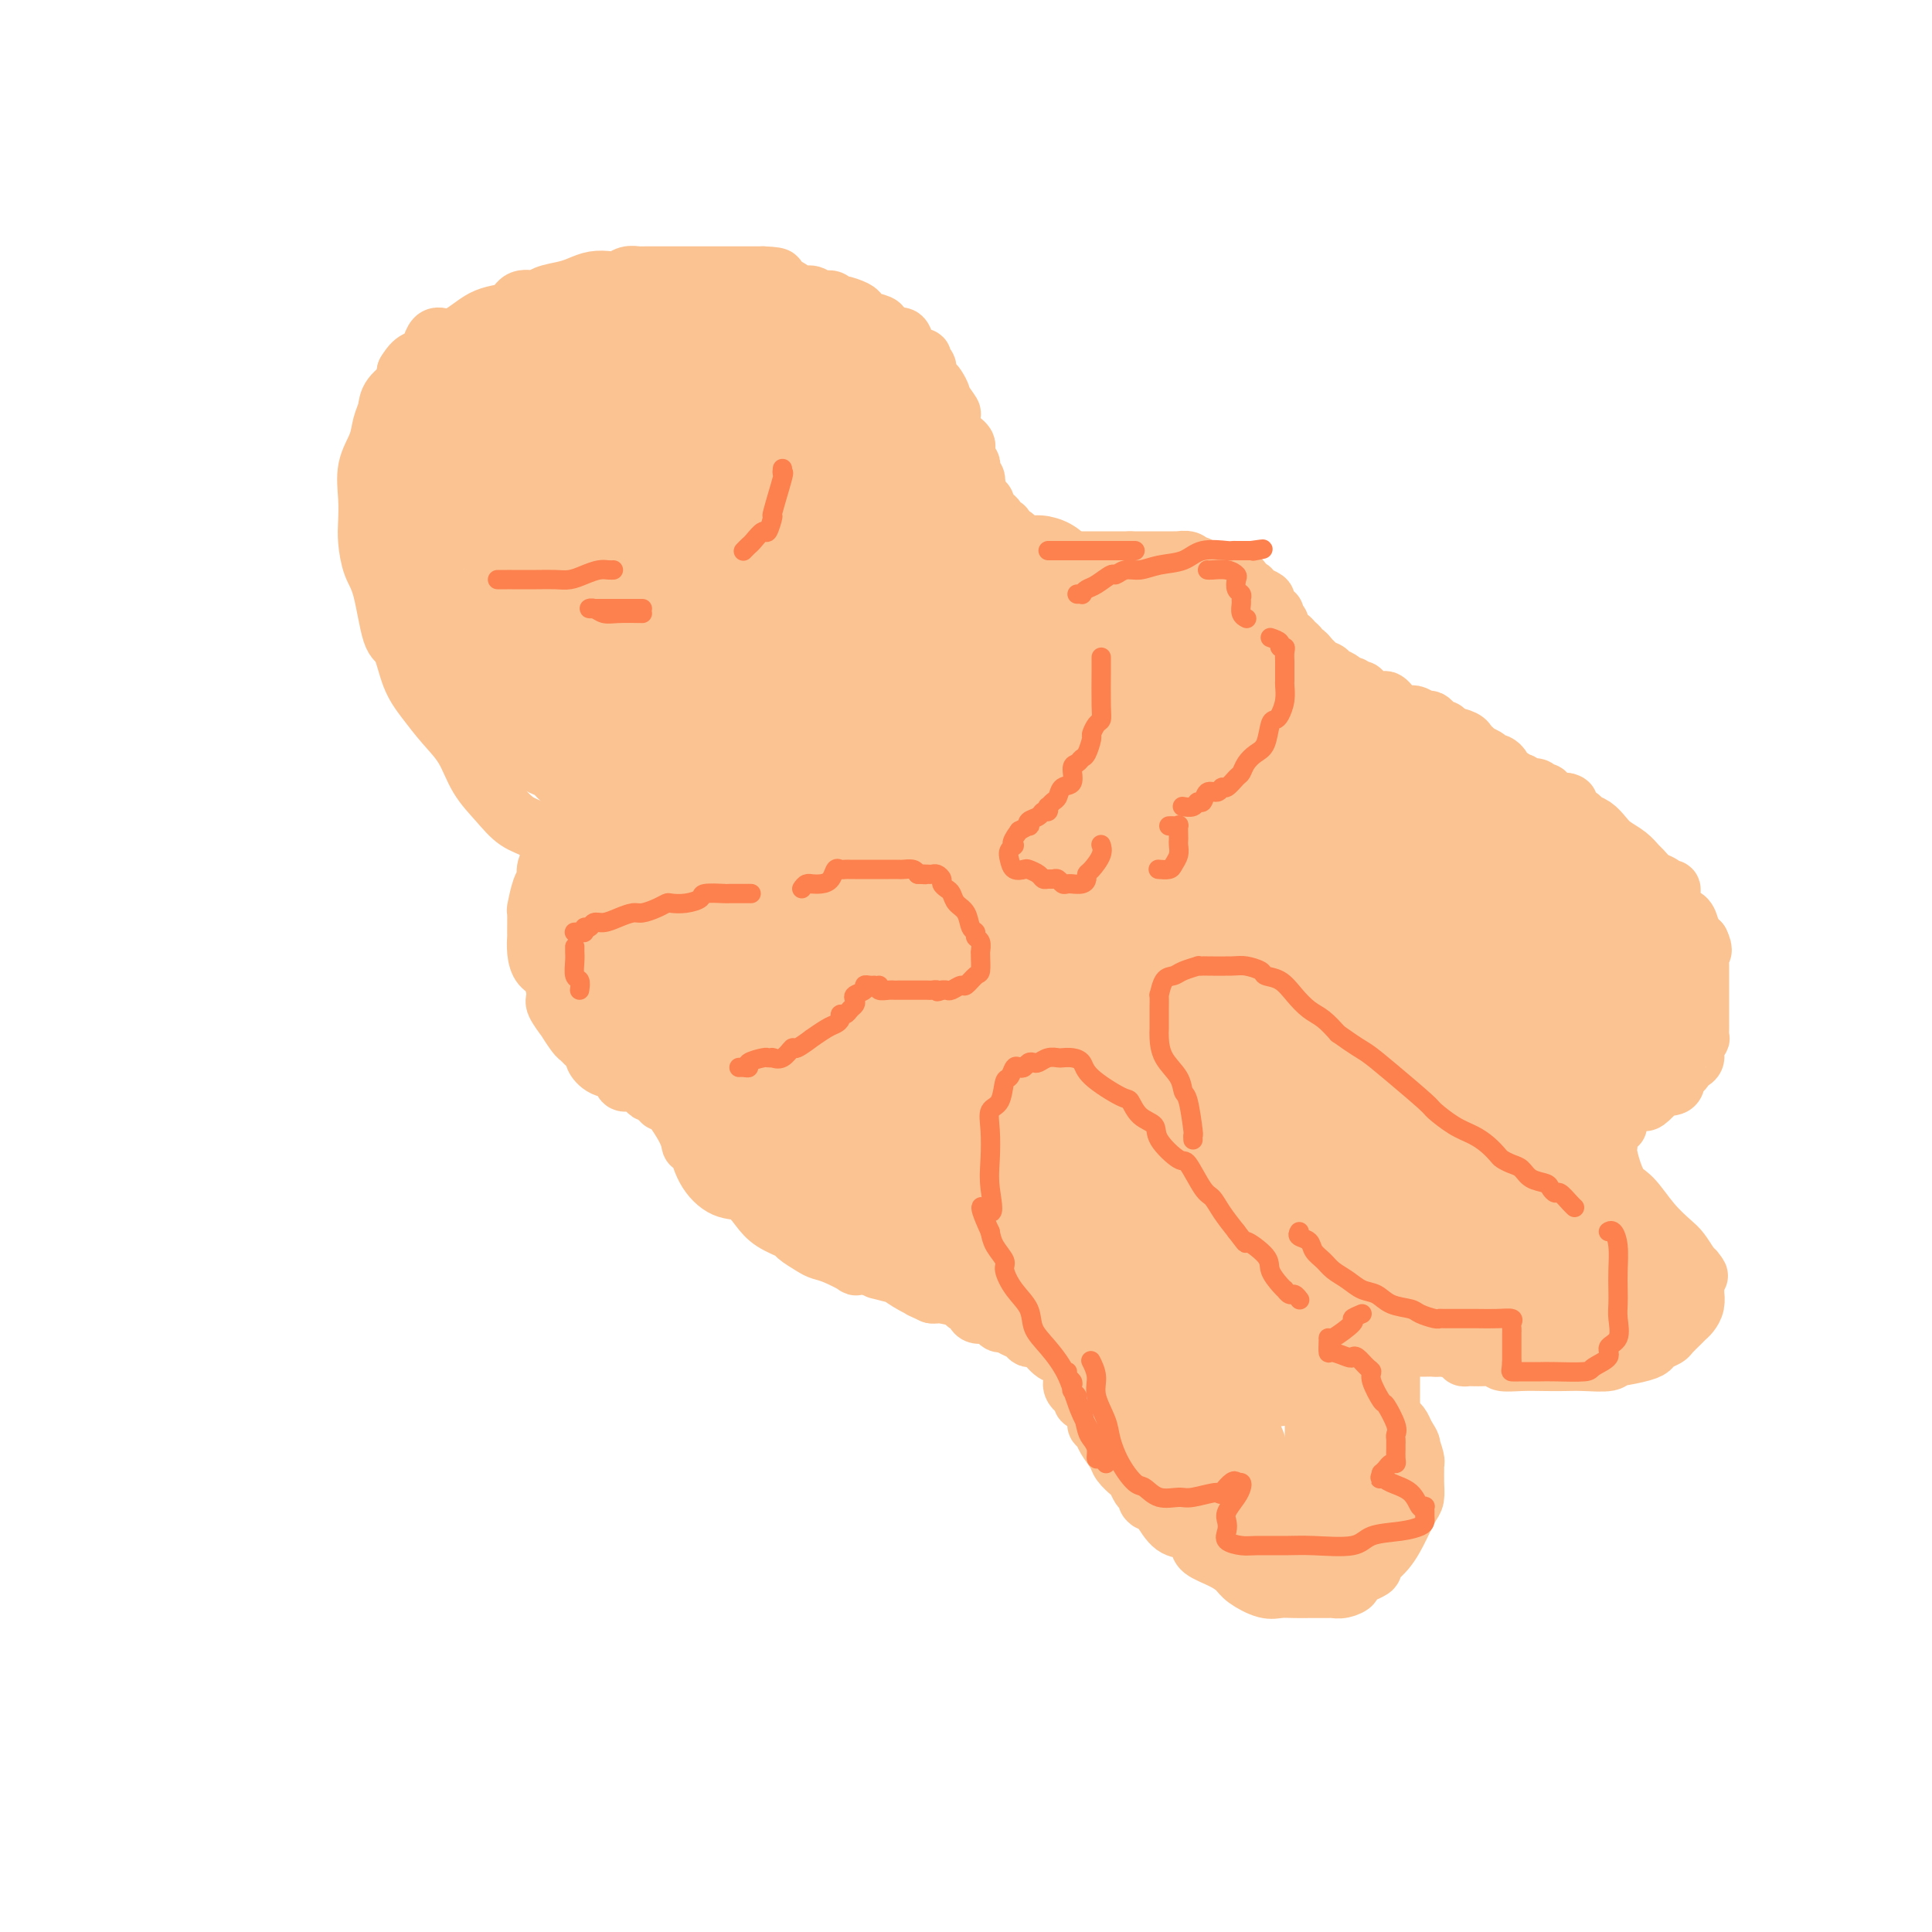 <svg viewBox='0 0 400 400' version='1.1' xmlns='http://www.w3.org/2000/svg' xmlns:xlink='http://www.w3.org/1999/xlink'><g fill='none' stroke='#FCC392' stroke-width='12' stroke-linecap='round' stroke-linejoin='round'><path d='M120,175c0.198,-0.001 0.397,-0.002 0,0c-0.397,0.002 -1.389,0.008 -2,0c-0.611,-0.008 -0.841,-0.031 -1,0c-0.159,0.031 -0.247,0.116 -1,0c-0.753,-0.116 -2.173,-0.434 -3,-1c-0.827,-0.566 -1.063,-1.382 -2,-2c-0.937,-0.618 -2.574,-1.038 -4,-2c-1.426,-0.962 -2.639,-2.465 -4,-4c-1.361,-1.535 -2.868,-3.100 -4,-5c-1.132,-1.900 -1.889,-4.135 -3,-6c-1.111,-1.865 -2.577,-3.361 -4,-5c-1.423,-1.639 -2.804,-3.422 -4,-5c-1.196,-1.578 -2.208,-2.952 -3,-5c-0.792,-2.048 -1.365,-4.771 -2,-6c-0.635,-1.229 -1.333,-0.964 -2,-3c-0.667,-2.036 -1.303,-6.374 -2,-9c-0.697,-2.626 -1.457,-3.542 -2,-5c-0.543,-1.458 -0.871,-3.460 -1,-5c-0.129,-1.540 -0.060,-2.618 0,-4c0.060,-1.382 0.111,-3.069 0,-5c-0.111,-1.931 -0.383,-4.106 0,-6c0.383,-1.894 1.420,-3.508 2,-5c0.580,-1.492 0.702,-2.861 1,-4c0.298,-1.139 0.771,-2.048 1,-3c0.229,-0.952 0.216,-1.949 1,-3c0.784,-1.051 2.367,-2.158 3,-3c0.633,-0.842 0.317,-1.421 0,-2'/><path d='M84,77c2.056,-3.524 3.197,-2.334 4,-3c0.803,-0.666 1.267,-3.187 2,-4c0.733,-0.813 1.733,0.082 3,0c1.267,-0.082 2.799,-1.140 4,-2c1.201,-0.860 2.069,-1.522 3,-2c0.931,-0.478 1.924,-0.772 3,-1c1.076,-0.228 2.234,-0.390 3,-1c0.766,-0.610 1.139,-1.669 2,-2c0.861,-0.331 2.211,0.065 3,0c0.789,-0.065 1.016,-0.592 2,-1c0.984,-0.408 2.725,-0.697 4,-1c1.275,-0.303 2.085,-0.621 3,-1c0.915,-0.379 1.937,-0.820 3,-1c1.063,-0.180 2.168,-0.101 3,0c0.832,0.101 1.391,0.223 2,0c0.609,-0.223 1.266,-0.792 2,-1c0.734,-0.208 1.543,-0.056 2,0c0.457,0.056 0.563,0.015 1,0c0.437,-0.015 1.206,-0.004 2,0c0.794,0.004 1.612,0.001 2,0c0.388,-0.001 0.345,-0.000 1,0c0.655,0.000 2.008,0.000 3,0c0.992,-0.000 1.622,-0.000 2,0c0.378,0.000 0.505,0.000 1,0c0.495,-0.000 1.359,-0.000 2,0c0.641,0.000 1.060,0.000 2,0c0.940,-0.000 2.401,-0.000 3,0c0.599,0.000 0.336,0.000 1,0c0.664,-0.000 2.256,-0.000 3,0c0.744,0.000 0.641,0.000 1,0c0.359,-0.000 1.179,-0.000 2,0'/><path d='M158,57c4.689,0.177 2.411,0.621 2,1c-0.411,0.379 1.044,0.694 2,1c0.956,0.306 1.411,0.603 2,1c0.589,0.397 1.310,0.895 2,1c0.690,0.105 1.349,-0.183 2,0c0.651,0.183 1.295,0.837 2,1c0.705,0.163 1.471,-0.163 2,0c0.529,0.163 0.822,0.817 1,1c0.178,0.183 0.241,-0.105 1,0c0.759,0.105 2.214,0.604 3,1c0.786,0.396 0.902,0.688 1,1c0.098,0.312 0.179,0.645 1,1c0.821,0.355 2.381,0.733 3,1c0.619,0.267 0.298,0.423 1,1c0.702,0.577 2.426,1.575 3,2c0.574,0.425 -0.001,0.275 0,0c0.001,-0.275 0.579,-0.677 1,0c0.421,0.677 0.686,2.433 1,3c0.314,0.567 0.677,-0.056 1,0c0.323,0.056 0.608,0.792 1,1c0.392,0.208 0.893,-0.113 1,0c0.107,0.113 -0.179,0.659 0,1c0.179,0.341 0.822,0.476 1,1c0.178,0.524 -0.111,1.436 0,2c0.111,0.564 0.621,0.781 1,1c0.379,0.219 0.627,0.440 1,1c0.373,0.560 0.870,1.458 1,2c0.130,0.542 -0.106,0.726 0,1c0.106,0.274 0.553,0.637 1,1'/><path d='M196,84c2.162,2.810 0.568,1.334 0,1c-0.568,-0.334 -0.111,0.474 0,1c0.111,0.526 -0.124,0.771 0,1c0.124,0.229 0.608,0.441 1,1c0.392,0.559 0.693,1.463 1,2c0.307,0.537 0.622,0.707 1,1c0.378,0.293 0.820,0.708 1,1c0.180,0.292 0.100,0.459 0,1c-0.100,0.541 -0.219,1.454 0,2c0.219,0.546 0.777,0.724 1,1c0.223,0.276 0.111,0.651 0,1c-0.111,0.349 -0.222,0.671 0,1c0.222,0.329 0.778,0.665 1,1c0.222,0.335 0.111,0.667 0,1'/><path d='M202,100c0.940,2.674 0.290,1.361 0,1c-0.290,-0.361 -0.221,0.232 0,1c0.221,0.768 0.593,1.713 1,2c0.407,0.287 0.848,-0.083 1,0c0.152,0.083 0.015,0.618 0,1c-0.015,0.382 0.091,0.609 0,1c-0.091,0.391 -0.379,0.945 0,1c0.379,0.055 1.425,-0.388 2,0c0.575,0.388 0.679,1.607 1,2c0.321,0.393 0.859,-0.039 1,0c0.141,0.039 -0.116,0.549 0,1c0.116,0.451 0.605,0.843 1,1c0.395,0.157 0.698,0.078 1,0'/><path d='M210,111c1.133,1.884 -0.034,1.092 0,1c0.034,-0.092 1.270,0.514 2,1c0.730,0.486 0.955,0.852 1,1c0.045,0.148 -0.090,0.078 0,0c0.090,-0.078 0.405,-0.165 1,0c0.595,0.165 1.469,0.580 2,1c0.531,0.420 0.720,0.845 1,1c0.280,0.155 0.652,0.042 1,0c0.348,-0.042 0.670,-0.011 1,0c0.330,0.011 0.666,0.003 1,0c0.334,-0.003 0.667,-0.002 1,0'/><path d='M221,116c1.880,0.774 1.081,0.207 1,0c-0.081,-0.207 0.556,-0.056 1,0c0.444,0.056 0.696,0.015 1,0c0.304,-0.015 0.659,-0.004 1,0c0.341,0.004 0.669,0.001 1,0c0.331,-0.001 0.667,-0.000 1,0c0.333,0.000 0.663,0.000 1,0c0.337,-0.000 0.682,-0.000 1,0c0.318,0.000 0.610,0.000 1,0c0.390,-0.000 0.878,-0.000 1,0c0.122,0.000 -0.122,0.000 0,0c0.122,-0.000 0.610,-0.000 1,0c0.390,0.000 0.683,0.000 1,0c0.317,-0.000 0.659,-0.000 1,0'/><path d='M234,116c2.252,-0.000 1.381,-0.000 1,0c-0.381,0.000 -0.270,0.000 0,0c0.270,-0.000 0.701,-0.000 1,0c0.299,0.000 0.465,0.000 1,0c0.535,-0.000 1.440,-0.000 2,0c0.560,0.000 0.775,0.000 1,0c0.225,-0.000 0.459,-0.001 1,0c0.541,0.001 1.388,0.004 2,0c0.612,-0.004 0.990,-0.016 1,0c0.010,0.016 -0.348,0.061 0,0c0.348,-0.061 1.402,-0.226 2,0c0.598,0.226 0.741,0.844 1,1c0.259,0.156 0.634,-0.150 1,0c0.366,0.150 0.724,0.757 1,1c0.276,0.243 0.472,0.122 1,0c0.528,-0.122 1.389,-0.244 2,0c0.611,0.244 0.973,0.853 1,1c0.027,0.147 -0.281,-0.167 0,0c0.281,0.167 1.153,0.814 2,1c0.847,0.186 1.671,-0.090 2,0c0.329,0.090 0.165,0.545 0,1'/><path d='M257,121c2.173,0.940 2.107,0.791 2,1c-0.107,0.209 -0.254,0.776 0,1c0.254,0.224 0.908,0.106 1,0c0.092,-0.106 -0.378,-0.201 0,0c0.378,0.201 1.603,0.698 2,1c0.397,0.302 -0.033,0.410 0,1c0.033,0.590 0.530,1.664 1,2c0.470,0.336 0.915,-0.065 1,0c0.085,0.065 -0.188,0.596 0,1c0.188,0.404 0.838,0.682 1,1c0.162,0.318 -0.164,0.677 0,1c0.164,0.323 0.818,0.611 1,1c0.182,0.389 -0.110,0.879 0,1c0.110,0.121 0.621,-0.126 1,0c0.379,0.126 0.627,0.626 1,1c0.373,0.374 0.871,0.622 1,1c0.129,0.378 -0.110,0.885 0,1c0.110,0.115 0.568,-0.161 1,0c0.432,0.161 0.838,0.760 1,1c0.162,0.240 0.081,0.120 0,0'/><path d='M271,136c2.364,2.498 1.274,1.244 1,1c-0.274,-0.244 0.268,0.522 1,1c0.732,0.478 1.653,0.667 2,1c0.347,0.333 0.120,0.811 0,1c-0.120,0.189 -0.133,0.088 0,0c0.133,-0.088 0.413,-0.164 1,0c0.587,0.164 1.481,0.566 2,1c0.519,0.434 0.664,0.899 1,1c0.336,0.101 0.863,-0.162 1,0c0.137,0.162 -0.117,0.747 0,1c0.117,0.253 0.604,0.173 1,0c0.396,-0.173 0.701,-0.438 1,0c0.299,0.438 0.591,1.581 1,2c0.409,0.419 0.936,0.115 1,0c0.064,-0.115 -0.335,-0.042 0,0c0.335,0.042 1.403,0.053 2,0c0.597,-0.053 0.724,-0.172 1,0c0.276,0.172 0.703,0.633 1,1c0.297,0.367 0.465,0.638 1,1c0.535,0.362 1.439,0.814 2,1c0.561,0.186 0.780,0.105 1,0c0.220,-0.105 0.440,-0.234 1,0c0.560,0.234 1.460,0.833 2,1c0.540,0.167 0.721,-0.096 1,0c0.279,0.096 0.655,0.551 1,1c0.345,0.449 0.660,0.894 1,1c0.340,0.106 0.707,-0.125 1,0c0.293,0.125 0.512,0.607 1,1c0.488,0.393 1.244,0.696 2,1'/><path d='M302,153c4.748,2.643 1.119,0.751 0,0c-1.119,-0.751 0.272,-0.360 1,0c0.728,0.360 0.791,0.688 1,1c0.209,0.312 0.563,0.609 1,1c0.437,0.391 0.957,0.875 1,1c0.043,0.125 -0.392,-0.111 0,0c0.392,0.111 1.612,0.569 2,1c0.388,0.431 -0.055,0.837 0,1c0.055,0.163 0.609,0.085 1,0c0.391,-0.085 0.620,-0.177 1,0c0.380,0.177 0.910,0.625 1,1c0.090,0.375 -0.260,0.679 0,1c0.260,0.321 1.130,0.661 2,1'/><path d='M313,161c1.876,1.482 1.066,1.186 1,1c-0.066,-0.186 0.613,-0.261 1,0c0.387,0.261 0.481,0.857 1,1c0.519,0.143 1.463,-0.168 2,0c0.537,0.168 0.668,0.816 1,1c0.332,0.184 0.865,-0.094 1,0c0.135,0.094 -0.129,0.561 0,1c0.129,0.439 0.650,0.849 1,1c0.350,0.151 0.529,0.043 1,0c0.471,-0.043 1.236,-0.022 2,0'/><path d='M324,166c1.671,0.665 0.349,-0.174 0,0c-0.349,0.174 0.277,1.359 1,2c0.723,0.641 1.544,0.738 2,1c0.456,0.262 0.548,0.689 1,1c0.452,0.311 1.263,0.507 2,1c0.737,0.493 1.401,1.283 2,2c0.599,0.717 1.133,1.362 2,2c0.867,0.638 2.067,1.270 3,2c0.933,0.730 1.598,1.559 2,2c0.402,0.441 0.542,0.496 1,1c0.458,0.504 1.233,1.458 2,2c0.767,0.542 1.525,0.674 2,1c0.475,0.326 0.667,0.847 1,1c0.333,0.153 0.805,-0.061 1,0c0.195,0.061 0.111,0.397 0,1c-0.111,0.603 -0.251,1.474 0,2c0.251,0.526 0.893,0.708 1,1c0.107,0.292 -0.322,0.694 0,1c0.322,0.306 1.396,0.515 2,1c0.604,0.485 0.740,1.246 1,2c0.260,0.754 0.646,1.501 1,2c0.354,0.499 0.677,0.749 1,1'/><path d='M352,195c1.083,2.185 0.290,2.149 0,2c-0.290,-0.149 -0.078,-0.410 0,0c0.078,0.410 0.021,1.491 0,2c-0.021,0.509 -0.006,0.447 0,1c0.006,0.553 0.002,1.720 0,2c-0.002,0.280 -0.000,-0.328 0,0c0.000,0.328 0.000,1.592 0,3c-0.000,1.408 -0.000,2.960 0,4c0.000,1.040 0.001,1.570 0,2c-0.001,0.430 -0.004,0.762 0,1c0.004,0.238 0.016,0.382 0,1c-0.016,0.618 -0.060,1.710 0,2c0.060,0.290 0.223,-0.221 0,0c-0.223,0.221 -0.833,1.174 -1,2c-0.167,0.826 0.109,1.526 0,2c-0.109,0.474 -0.603,0.722 -1,1c-0.397,0.278 -0.697,0.586 -1,1c-0.303,0.414 -0.609,0.934 -1,1c-0.391,0.066 -0.868,-0.323 -1,0c-0.132,0.323 0.080,1.356 0,2c-0.080,0.644 -0.451,0.898 -1,1c-0.549,0.102 -1.274,0.051 -2,0'/><path d='M344,225c-1.201,1.033 -0.703,0.615 -1,1c-0.297,0.385 -1.389,1.571 -2,2c-0.611,0.429 -0.742,0.100 -1,0c-0.258,-0.100 -0.642,0.028 -1,0c-0.358,-0.028 -0.688,-0.211 -1,0c-0.312,0.211 -0.605,0.817 -1,1c-0.395,0.183 -0.893,-0.057 -1,0c-0.107,0.057 0.178,0.411 0,1c-0.178,0.589 -0.818,1.413 -1,2c-0.182,0.587 0.095,0.935 0,1c-0.095,0.065 -0.561,-0.155 -1,0c-0.439,0.155 -0.851,0.685 -1,1c-0.149,0.315 -0.035,0.417 0,1c0.035,0.583 -0.011,1.648 0,2c0.011,0.352 0.077,-0.010 0,0c-0.077,0.010 -0.298,0.391 0,2c0.298,1.609 1.115,4.447 2,6c0.885,1.553 1.836,1.822 3,3c1.164,1.178 2.539,3.264 4,5c1.461,1.736 3.009,3.121 4,4c0.991,0.879 1.426,1.251 2,2c0.574,0.749 1.287,1.874 2,3'/><path d='M350,262c2.856,3.737 1.497,1.578 1,1c-0.497,-0.578 -0.133,0.424 0,1c0.133,0.576 0.035,0.727 0,1c-0.035,0.273 -0.009,0.667 0,1c0.009,0.333 -0.001,0.604 0,1c0.001,0.396 0.011,0.918 0,1c-0.011,0.082 -0.043,-0.277 0,0c0.043,0.277 0.162,1.191 0,2c-0.162,0.809 -0.606,1.512 -1,2c-0.394,0.488 -0.739,0.761 -1,1c-0.261,0.239 -0.437,0.445 -1,1c-0.563,0.555 -1.513,1.458 -2,2c-0.487,0.542 -0.513,0.724 -1,1c-0.487,0.276 -1.437,0.647 -2,1c-0.563,0.353 -0.739,0.687 -1,1c-0.261,0.313 -0.607,0.606 -2,1c-1.393,0.394 -3.832,0.890 -5,1c-1.168,0.110 -1.067,-0.167 -1,0c0.067,0.167 0.098,0.776 -1,1c-1.098,0.224 -3.324,0.061 -5,0c-1.676,-0.061 -2.801,-0.020 -4,0c-1.199,0.020 -2.474,0.020 -4,0c-1.526,-0.020 -3.305,-0.058 -5,0c-1.695,0.058 -3.305,0.212 -4,0c-0.695,-0.212 -0.474,-0.792 -1,-1c-0.526,-0.208 -1.797,-0.045 -3,0c-1.203,0.045 -2.336,-0.026 -3,0c-0.664,0.026 -0.858,0.151 -1,0c-0.142,-0.151 -0.230,-0.579 -1,-1c-0.770,-0.421 -2.220,-0.835 -3,-1c-0.780,-0.165 -0.890,-0.083 -1,0'/><path d='M298,279c-2.267,-0.464 -1.434,-0.124 -1,0c0.434,0.124 0.468,0.033 0,0c-0.468,-0.033 -1.439,-0.009 -2,0c-0.561,0.009 -0.714,0.003 -1,0c-0.286,-0.003 -0.707,-0.002 -1,0c-0.293,0.002 -0.460,0.004 -1,0c-0.540,-0.004 -1.454,-0.016 -2,0c-0.546,0.016 -0.723,0.060 -1,0c-0.277,-0.060 -0.653,-0.223 -1,0c-0.347,0.223 -0.665,0.833 -1,1c-0.335,0.167 -0.686,-0.110 -1,0c-0.314,0.110 -0.592,0.608 -1,1c-0.408,0.392 -0.947,0.679 -1,1c-0.053,0.321 0.378,0.678 0,1c-0.378,0.322 -1.566,0.611 -2,1c-0.434,0.389 -0.113,0.878 0,1c0.113,0.122 0.019,-0.122 0,0c-0.019,0.122 0.037,0.611 0,1c-0.037,0.389 -0.166,0.677 0,1c0.166,0.323 0.625,0.681 1,1c0.375,0.319 0.664,0.600 1,1c0.336,0.400 0.720,0.918 1,1c0.280,0.082 0.456,-0.274 1,0c0.544,0.274 1.455,1.176 2,2c0.545,0.824 0.724,1.568 1,2c0.276,0.432 0.650,0.552 1,1c0.350,0.448 0.675,1.224 1,2'/><path d='M291,297c1.635,2.509 1.223,2.281 1,2c-0.223,-0.281 -0.256,-0.617 0,0c0.256,0.617 0.801,2.186 1,3c0.199,0.814 0.051,0.874 0,1c-0.051,0.126 -0.005,0.318 0,1c0.005,0.682 -0.031,1.855 0,3c0.031,1.145 0.129,2.261 0,3c-0.129,0.739 -0.486,1.100 -1,2c-0.514,0.900 -1.187,2.339 -2,4c-0.813,1.661 -1.768,3.544 -3,5c-1.232,1.456 -2.742,2.485 -3,3c-0.258,0.515 0.737,0.516 0,1c-0.737,0.484 -3.206,1.450 -4,2c-0.794,0.550 0.085,0.683 0,1c-0.085,0.317 -1.136,0.817 -2,1c-0.864,0.183 -1.543,0.049 -2,0c-0.457,-0.049 -0.692,-0.013 -1,0c-0.308,0.013 -0.691,0.003 -1,0c-0.309,-0.003 -0.546,0.001 -1,0c-0.454,-0.001 -1.126,-0.006 -2,0c-0.874,0.006 -1.949,0.024 -3,0c-1.051,-0.024 -2.079,-0.089 -3,0c-0.921,0.089 -1.736,0.333 -3,0c-1.264,-0.333 -2.978,-1.244 -4,-2c-1.022,-0.756 -1.351,-1.359 -2,-2c-0.649,-0.641 -1.619,-1.321 -3,-2c-1.381,-0.679 -3.174,-1.356 -4,-2c-0.826,-0.644 -0.685,-1.255 -1,-2c-0.315,-0.745 -1.085,-1.624 -2,-2c-0.915,-0.376 -1.976,-0.250 -3,-1c-1.024,-0.750 -2.012,-2.375 -3,-4'/><path d='M240,312c-3.808,-2.743 -2.329,-1.101 -2,-1c0.329,0.101 -0.493,-1.338 -1,-2c-0.507,-0.662 -0.698,-0.546 -1,-1c-0.302,-0.454 -0.715,-1.476 -1,-2c-0.285,-0.524 -0.443,-0.550 -1,-1c-0.557,-0.450 -1.512,-1.325 -2,-2c-0.488,-0.675 -0.508,-1.148 -1,-2c-0.492,-0.852 -1.455,-2.081 -2,-3c-0.545,-0.919 -0.670,-1.529 -1,-2c-0.330,-0.471 -0.863,-0.804 -1,-1c-0.137,-0.196 0.122,-0.257 0,-1c-0.122,-0.743 -0.624,-2.170 -1,-3c-0.376,-0.830 -0.626,-1.062 -1,-1c-0.374,0.062 -0.871,0.420 -1,0c-0.129,-0.420 0.109,-1.618 0,-2c-0.109,-0.382 -0.565,0.052 -1,0c-0.435,-0.052 -0.848,-0.591 -1,-1c-0.152,-0.409 -0.044,-0.687 0,-1c0.044,-0.313 0.022,-0.662 0,-1c-0.022,-0.338 -0.044,-0.664 0,-1c0.044,-0.336 0.156,-0.681 0,-1c-0.156,-0.319 -0.578,-0.611 -1,-1c-0.422,-0.389 -0.844,-0.874 -1,-1c-0.156,-0.126 -0.044,0.107 0,0c0.044,-0.107 0.022,-0.553 0,-1'/><path d='M220,280c-3.197,-4.902 -1.189,-1.156 -1,0c0.189,1.156 -1.441,-0.278 -2,-1c-0.559,-0.722 -0.047,-0.732 0,-1c0.047,-0.268 -0.371,-0.792 -1,-1c-0.629,-0.208 -1.468,-0.098 -2,0c-0.532,0.098 -0.759,0.185 -1,0c-0.241,-0.185 -0.498,-0.641 -1,-1c-0.502,-0.359 -1.248,-0.622 -2,-1c-0.752,-0.378 -1.510,-0.872 -2,-1c-0.490,-0.128 -0.713,0.111 -1,0c-0.287,-0.111 -0.640,-0.574 -1,-1c-0.360,-0.426 -0.727,-0.817 -1,-1c-0.273,-0.183 -0.451,-0.157 -1,0c-0.549,0.157 -1.468,0.445 -2,0c-0.532,-0.445 -0.678,-1.622 -1,-2c-0.322,-0.378 -0.821,0.042 -1,0c-0.179,-0.042 -0.038,-0.547 -1,-1c-0.962,-0.453 -3.028,-0.853 -4,-1c-0.972,-0.147 -0.849,-0.042 -1,0c-0.151,0.042 -0.575,0.021 -1,0'/><path d='M193,268c-4.562,-2.056 -2.468,-1.196 -2,-1c0.468,0.196 -0.692,-0.272 -2,-1c-1.308,-0.728 -2.766,-1.715 -3,-2c-0.234,-0.285 0.756,0.133 0,0c-0.756,-0.133 -3.257,-0.819 -4,-1c-0.743,-0.181 0.272,0.141 0,0c-0.272,-0.141 -1.830,-0.745 -3,-1c-1.170,-0.255 -1.950,-0.161 -2,0c-0.050,0.161 0.630,0.390 0,0c-0.630,-0.390 -2.572,-1.399 -4,-2c-1.428,-0.601 -2.343,-0.793 -3,-1c-0.657,-0.207 -1.057,-0.428 -2,-1c-0.943,-0.572 -2.429,-1.495 -3,-2c-0.571,-0.505 -0.227,-0.592 -1,-1c-0.773,-0.408 -2.661,-1.139 -4,-2c-1.339,-0.861 -2.127,-1.854 -3,-3c-0.873,-1.146 -1.831,-2.445 -3,-3c-1.169,-0.555 -2.548,-0.364 -4,-1c-1.452,-0.636 -2.978,-2.098 -4,-4c-1.022,-1.902 -1.542,-4.243 -2,-5c-0.458,-0.757 -0.855,0.071 -1,0c-0.145,-0.071 -0.037,-1.041 -1,-3c-0.963,-1.959 -2.996,-4.906 -4,-6c-1.004,-1.094 -0.981,-0.334 -1,0c-0.019,0.334 -0.082,0.244 0,0c0.082,-0.244 0.309,-0.641 0,-1c-0.309,-0.359 -1.155,-0.679 -2,-1'/><path d='M135,226c-2.587,-3.052 -1.556,-0.681 -1,0c0.556,0.681 0.637,-0.327 0,-1c-0.637,-0.673 -1.993,-1.010 -3,-1c-1.007,0.010 -1.666,0.369 -2,0c-0.334,-0.369 -0.345,-1.464 -1,-2c-0.655,-0.536 -1.955,-0.511 -3,-1c-1.045,-0.489 -1.837,-1.490 -2,-2c-0.163,-0.510 0.302,-0.527 0,-1c-0.302,-0.473 -1.371,-1.402 -2,-2c-0.629,-0.598 -0.817,-0.864 -1,-1c-0.183,-0.136 -0.360,-0.142 -1,-1c-0.640,-0.858 -1.743,-2.569 -2,-3c-0.257,-0.431 0.331,0.419 0,0c-0.331,-0.419 -1.581,-2.106 -2,-3c-0.419,-0.894 -0.007,-0.993 0,-2c0.007,-1.007 -0.390,-2.921 -1,-4c-0.610,-1.079 -1.431,-1.323 -2,-2c-0.569,-0.677 -0.885,-1.785 -1,-3c-0.115,-1.215 -0.028,-2.535 0,-3c0.028,-0.465 -0.003,-0.074 0,-1c0.003,-0.926 0.038,-3.168 0,-4c-0.038,-0.832 -0.151,-0.254 0,-1c0.151,-0.746 0.566,-2.817 1,-4c0.434,-1.183 0.887,-1.480 1,-2c0.113,-0.520 -0.113,-1.264 0,-2c0.113,-0.736 0.566,-1.465 1,-2c0.434,-0.535 0.847,-0.875 1,-1c0.153,-0.125 0.044,-0.036 0,0c-0.044,0.036 -0.022,0.018 0,0'/></g>
<g fill='none' stroke='#FCC392' stroke-width='28' stroke-linecap='round' stroke-linejoin='round'><path d='M214,211c-0.405,0.002 -0.810,0.004 -1,0c-0.190,-0.004 -0.165,-0.015 -1,0c-0.835,0.015 -2.529,0.057 -4,1c-1.471,0.943 -2.719,2.789 -4,4c-1.281,1.211 -2.596,1.789 -4,2c-1.404,0.211 -2.898,0.055 -4,0c-1.102,-0.055 -1.812,-0.008 -3,0c-1.188,0.008 -2.854,-0.023 -4,0c-1.146,0.023 -1.771,0.099 -4,0c-2.229,-0.099 -6.062,-0.373 -8,-1c-1.938,-0.627 -1.982,-1.608 -2,-2c-0.018,-0.392 -0.009,-0.196 0,0'/><path d='M165,211c-1.071,-0.339 -2.143,-0.679 -4,-1c-1.857,-0.321 -4.500,-0.625 -6,-1c-1.500,-0.375 -1.857,-0.821 -2,-1c-0.143,-0.179 -0.071,-0.089 0,0'/><path d='M151,206c-2.683,-0.232 -5.367,-0.465 -7,-1c-1.633,-0.535 -2.217,-1.373 -3,-2c-0.783,-0.627 -1.765,-1.044 -3,-1c-1.235,0.044 -2.723,0.548 -4,0c-1.277,-0.548 -2.344,-2.147 -3,-3c-0.656,-0.853 -0.902,-0.958 -1,-1c-0.098,-0.042 -0.049,-0.021 0,0'/><path d='M128,197c-0.200,0.222 -0.400,0.444 -1,0c-0.600,-0.444 -1.600,-1.556 -2,-2c-0.400,-0.444 -0.200,-0.222 0,0'/><path d='M124,189c0.200,-0.200 0.400,-0.400 1,-1c0.600,-0.600 1.600,-1.600 2,-2c0.400,-0.400 0.200,-0.200 0,0'/><path d='M127,185c0.622,-0.200 1.244,-0.400 2,-1c0.756,-0.600 1.644,-1.600 2,-2c0.356,-0.400 0.178,-0.200 0,0'/><path d='M122,74c0.812,-0.030 1.624,-0.061 2,0c0.376,0.061 0.315,0.212 1,0c0.685,-0.212 2.117,-0.789 3,-1c0.883,-0.211 1.217,-0.056 2,0c0.783,0.056 2.013,0.014 3,0c0.987,-0.014 1.729,-0.000 3,0c1.271,0.000 3.069,-0.014 4,0c0.931,0.014 0.994,0.055 2,0c1.006,-0.055 2.955,-0.207 4,0c1.045,0.207 1.186,0.772 2,1c0.814,0.228 2.301,0.120 3,0c0.699,-0.120 0.610,-0.252 1,0c0.390,0.252 1.260,0.890 2,1c0.740,0.110 1.350,-0.306 2,0c0.650,0.306 1.340,1.335 2,2c0.660,0.665 1.290,0.965 2,1c0.710,0.035 1.501,-0.194 2,0c0.499,0.194 0.707,0.813 1,1c0.293,0.187 0.670,-0.057 1,0c0.330,0.057 0.613,0.415 1,1c0.387,0.585 0.877,1.398 1,2c0.123,0.602 -0.120,0.992 0,1c0.120,0.008 0.605,-0.365 1,0c0.395,0.365 0.701,1.468 1,2c0.299,0.532 0.591,0.493 1,1c0.409,0.507 0.936,1.558 1,2c0.064,0.442 -0.334,0.273 0,1c0.334,0.727 1.399,2.349 2,3c0.601,0.651 0.739,0.329 1,1c0.261,0.671 0.646,2.335 1,3c0.354,0.665 0.677,0.333 1,0'/><path d='M175,96c2.474,3.334 2.159,2.669 2,3c-0.159,0.331 -0.163,1.658 0,2c0.163,0.342 0.491,-0.301 1,0c0.509,0.301 1.197,1.545 2,2c0.803,0.455 1.721,0.122 2,0c0.279,-0.122 -0.079,-0.032 0,0c0.079,0.032 0.596,0.007 1,0c0.404,-0.007 0.695,0.003 1,0c0.305,-0.003 0.625,-0.019 1,0c0.375,0.019 0.806,0.073 1,0c0.194,-0.073 0.151,-0.273 0,-1c-0.151,-0.727 -0.411,-1.982 -1,-3c-0.589,-1.018 -1.508,-1.799 -2,-3c-0.492,-1.201 -0.555,-2.823 -1,-4c-0.445,-1.177 -1.270,-1.908 -2,-3c-0.730,-1.092 -1.365,-2.546 -2,-4'/><path d='M178,85c-1.417,-3.128 -0.958,-1.948 -1,-2c-0.042,-0.052 -0.585,-1.334 -1,-2c-0.415,-0.666 -0.703,-0.714 -1,-1c-0.297,-0.286 -0.602,-0.809 -1,-1c-0.398,-0.191 -0.888,-0.051 -1,0c-0.112,0.051 0.155,0.014 0,0c-0.155,-0.014 -0.731,-0.004 -1,0c-0.269,0.004 -0.232,0.001 -1,0c-0.768,-0.001 -2.341,-0.000 -3,0c-0.659,0.000 -0.404,0.000 -1,0c-0.596,-0.000 -2.043,-0.000 -3,0c-0.957,0.000 -1.423,0.000 -2,0c-0.577,-0.000 -1.265,-0.000 -2,0c-0.735,0.000 -1.518,-0.000 -2,0c-0.482,0.000 -0.662,0.000 -1,0c-0.338,-0.000 -0.833,-0.000 -2,0c-1.167,0.000 -3.005,0.000 -4,0c-0.995,-0.000 -1.147,-0.000 -2,0c-0.853,0.000 -2.408,0.001 -3,0c-0.592,-0.001 -0.223,-0.004 -1,0c-0.777,0.004 -2.702,0.015 -5,0c-2.298,-0.015 -4.969,-0.057 -6,0c-1.031,0.057 -0.421,0.211 -1,0c-0.579,-0.211 -2.346,-0.789 -4,-1c-1.654,-0.211 -3.196,-0.057 -4,0c-0.804,0.057 -0.870,0.015 -1,0c-0.130,-0.015 -0.323,-0.004 -1,0c-0.677,0.004 -1.839,0.002 -3,0'/><path d='M120,78c-8.399,-0.138 -2.397,0.016 -1,0c1.397,-0.016 -1.811,-0.201 -4,0c-2.189,0.201 -3.361,0.789 -4,1c-0.639,0.211 -0.747,0.045 -1,0c-0.253,-0.045 -0.653,0.033 -1,0c-0.347,-0.033 -0.643,-0.175 -1,0c-0.357,0.175 -0.776,0.668 -1,1c-0.224,0.332 -0.253,0.501 -1,1c-0.747,0.499 -2.214,1.326 -3,2c-0.786,0.674 -0.893,1.196 -1,2c-0.107,0.804 -0.215,1.892 -1,3c-0.785,1.108 -2.249,2.238 -3,3c-0.751,0.762 -0.790,1.158 -1,2c-0.210,0.842 -0.592,2.131 -1,3c-0.408,0.869 -0.841,1.319 -1,2c-0.159,0.681 -0.042,1.594 0,2c0.042,0.406 0.010,0.305 0,1c-0.010,0.695 0.001,2.186 0,3c-0.001,0.814 -0.015,0.950 0,2c0.015,1.050 0.060,3.015 0,4c-0.060,0.985 -0.226,0.989 0,2c0.226,1.011 0.843,3.029 1,4c0.157,0.971 -0.144,0.895 0,2c0.144,1.105 0.735,3.390 1,4c0.265,0.610 0.205,-0.455 1,1c0.795,1.455 2.445,5.430 3,7c0.555,1.570 0.016,0.734 0,1c-0.016,0.266 0.492,1.633 1,3'/><path d='M102,134c1.485,4.009 1.697,2.033 2,2c0.303,-0.033 0.696,1.877 1,3c0.304,1.123 0.519,1.458 1,2c0.481,0.542 1.228,1.292 2,2c0.772,0.708 1.568,1.373 2,2c0.432,0.627 0.500,1.214 1,2c0.500,0.786 1.433,1.770 2,2c0.567,0.230 0.768,-0.294 1,0c0.232,0.294 0.496,1.406 1,2c0.504,0.594 1.248,0.670 2,1c0.752,0.330 1.511,0.914 2,1c0.489,0.086 0.707,-0.327 1,0c0.293,0.327 0.660,1.394 1,2c0.340,0.606 0.654,0.750 1,1c0.346,0.250 0.723,0.604 1,1c0.277,0.396 0.453,0.832 1,1c0.547,0.168 1.466,0.069 2,0c0.534,-0.069 0.684,-0.106 1,0c0.316,0.106 0.797,0.357 1,0c0.203,-0.357 0.126,-1.322 0,-2c-0.126,-0.678 -0.302,-1.068 -1,-3c-0.698,-1.932 -1.919,-5.405 -3,-8c-1.081,-2.595 -2.023,-4.313 -3,-6c-0.977,-1.687 -1.988,-3.344 -3,-5'/><path d='M118,134c-2.166,-4.395 -2.580,-4.382 -3,-5c-0.420,-0.618 -0.846,-1.865 -1,-3c-0.154,-1.135 -0.037,-2.156 0,-3c0.037,-0.844 -0.006,-1.511 0,-2c0.006,-0.489 0.060,-0.801 0,-2c-0.060,-1.199 -0.235,-3.284 0,-5c0.235,-1.716 0.880,-3.064 1,-4c0.120,-0.936 -0.285,-1.462 0,-2c0.285,-0.538 1.260,-1.090 3,-3c1.740,-1.910 4.245,-5.180 6,-7c1.755,-1.820 2.762,-2.190 4,-3c1.238,-0.810 2.709,-2.059 4,-3c1.291,-0.941 2.401,-1.573 3,-2c0.599,-0.427 0.687,-0.650 2,-1c1.313,-0.350 3.853,-0.826 5,-1c1.147,-0.174 0.902,-0.047 1,0c0.098,0.047 0.540,0.014 1,0c0.460,-0.014 0.937,-0.008 1,0c0.063,0.008 -0.287,0.016 1,0c1.287,-0.016 4.213,-0.058 5,0c0.787,0.058 -0.563,0.216 0,1c0.563,0.784 3.041,2.194 4,3c0.959,0.806 0.400,1.006 1,2c0.600,0.994 2.360,2.780 3,4c0.640,1.220 0.161,1.875 1,3c0.839,1.125 2.995,2.721 4,4c1.005,1.279 0.858,2.240 1,3c0.142,0.760 0.574,1.317 1,2c0.426,0.683 0.845,1.492 1,2c0.155,0.508 0.044,0.717 0,1c-0.044,0.283 -0.022,0.642 0,1'/><path d='M167,114c2.516,4.112 0.806,1.393 0,1c-0.806,-0.393 -0.706,1.540 -1,3c-0.294,1.460 -0.980,2.449 -2,4c-1.020,1.551 -2.375,3.666 -4,5c-1.625,1.334 -3.521,1.888 -5,3c-1.479,1.112 -2.543,2.781 -4,4c-1.457,1.219 -3.309,1.988 -5,3c-1.691,1.012 -3.223,2.268 -4,3c-0.777,0.732 -0.799,0.942 -1,1c-0.201,0.058 -0.581,-0.035 -1,0c-0.419,0.035 -0.875,0.199 -1,0c-0.125,-0.199 0.082,-0.760 0,-2c-0.082,-1.240 -0.455,-3.158 0,-6c0.455,-2.842 1.736,-6.606 3,-10c1.264,-3.394 2.511,-6.416 4,-9c1.489,-2.584 3.221,-4.730 5,-7c1.779,-2.270 3.604,-4.665 5,-6c1.396,-1.335 2.363,-1.611 3,-2c0.637,-0.389 0.942,-0.891 1,-1c0.058,-0.109 -0.133,0.174 0,1c0.133,0.826 0.591,2.194 0,4c-0.591,1.806 -2.231,4.051 -4,6c-1.769,1.949 -3.669,3.602 -5,5c-1.331,1.398 -2.095,2.542 -3,4c-0.905,1.458 -1.953,3.229 -3,5'/><path d='M145,123c-2.515,3.243 -1.304,1.349 -1,1c0.304,-0.349 -0.299,0.847 0,1c0.299,0.153 1.499,-0.736 2,-1c0.501,-0.264 0.301,0.097 1,-1c0.699,-1.097 2.295,-3.653 3,-5c0.705,-1.347 0.519,-1.485 1,-2c0.481,-0.515 1.628,-1.406 2,-2c0.372,-0.594 -0.030,-0.890 0,-1c0.030,-0.110 0.492,-0.033 1,0c0.508,0.033 1.061,0.023 1,0c-0.061,-0.023 -0.735,-0.059 0,0c0.735,0.059 2.878,0.212 4,0c1.122,-0.212 1.222,-0.789 2,-1c0.778,-0.211 2.235,-0.057 3,0c0.765,0.057 0.838,0.015 1,0c0.162,-0.015 0.413,-0.005 1,0c0.587,0.005 1.508,0.005 2,0c0.492,-0.005 0.553,-0.015 1,0c0.447,0.015 1.278,0.056 2,0c0.722,-0.056 1.334,-0.207 2,0c0.666,0.207 1.385,0.774 2,1c0.615,0.226 1.126,0.113 2,0c0.874,-0.113 2.111,-0.226 3,0c0.889,0.226 1.432,0.792 2,1c0.568,0.208 1.162,0.060 2,0c0.838,-0.060 1.919,-0.030 3,0'/><path d='M187,114c5.895,0.486 3.634,1.701 3,2c-0.634,0.299 0.360,-0.320 1,0c0.640,0.320 0.927,1.577 1,2c0.073,0.423 -0.069,0.012 0,0c0.069,-0.012 0.350,0.373 1,1c0.650,0.627 1.669,1.494 2,2c0.331,0.506 -0.027,0.651 0,1c0.027,0.349 0.440,0.903 1,1c0.560,0.097 1.266,-0.262 2,0c0.734,0.262 1.495,1.145 2,2c0.505,0.855 0.755,1.683 1,2c0.245,0.317 0.486,0.123 1,0c0.514,-0.123 1.302,-0.177 2,0c0.698,0.177 1.306,0.583 2,1c0.694,0.417 1.475,0.844 2,1c0.525,0.156 0.795,0.042 1,0c0.205,-0.042 0.347,-0.011 1,0c0.653,0.011 1.818,0.003 3,0c1.182,-0.003 2.380,-0.001 3,0c0.620,0.001 0.661,0.001 1,0c0.339,-0.001 0.975,-0.001 2,0c1.025,0.001 2.439,0.004 3,0c0.561,-0.004 0.267,-0.015 1,0c0.733,0.015 2.492,0.056 3,0c0.508,-0.056 -0.234,-0.208 0,0c0.234,0.208 1.444,0.777 2,1c0.556,0.223 0.458,0.101 1,0c0.542,-0.101 1.723,-0.181 2,0c0.277,0.181 -0.349,0.623 0,1c0.349,0.377 1.675,0.688 3,1'/><path d='M234,132c5.145,0.769 2.006,0.191 1,0c-1.006,-0.191 0.119,0.004 1,0c0.881,-0.004 1.517,-0.209 2,0c0.483,0.209 0.815,0.830 1,1c0.185,0.170 0.225,-0.113 1,0c0.775,0.113 2.285,0.621 3,1c0.715,0.379 0.637,0.630 1,1c0.363,0.370 1.169,0.860 2,1c0.831,0.140 1.689,-0.069 2,0c0.311,0.069 0.076,0.417 1,1c0.924,0.583 3.007,1.403 4,2c0.993,0.597 0.895,0.973 1,1c0.105,0.027 0.413,-0.293 1,0c0.587,0.293 1.453,1.201 2,2c0.547,0.799 0.775,1.489 1,2c0.225,0.511 0.445,0.844 1,1c0.555,0.156 1.443,0.135 2,0c0.557,-0.135 0.782,-0.383 1,0c0.218,0.383 0.429,1.398 1,2c0.571,0.602 1.501,0.791 2,1c0.499,0.209 0.567,0.437 1,1c0.433,0.563 1.232,1.459 2,2c0.768,0.541 1.504,0.726 2,1c0.496,0.274 0.751,0.638 1,1c0.249,0.362 0.490,0.723 1,1c0.510,0.277 1.289,0.469 2,1c0.711,0.531 1.356,1.400 2,2c0.644,0.600 1.289,0.931 2,1c0.711,0.069 1.489,-0.123 2,0c0.511,0.123 0.756,0.562 1,1'/><path d='M281,159c4.445,3.197 1.558,1.189 1,1c-0.558,-0.189 1.213,1.442 2,2c0.787,0.558 0.590,0.044 1,0c0.410,-0.044 1.426,0.383 2,1c0.574,0.617 0.707,1.425 1,2c0.293,0.575 0.747,0.918 1,1c0.253,0.082 0.303,-0.098 1,0c0.697,0.098 2.039,0.473 3,1c0.961,0.527 1.541,1.205 2,2c0.459,0.795 0.798,1.705 2,2c1.202,0.295 3.267,-0.026 4,0c0.733,0.026 0.132,0.398 1,1c0.868,0.602 3.203,1.432 5,2c1.797,0.568 3.055,0.872 4,1c0.945,0.128 1.576,0.081 2,0c0.424,-0.081 0.639,-0.195 1,0c0.361,0.195 0.866,0.697 1,1c0.134,0.303 -0.105,0.405 0,1c0.105,0.595 0.553,1.682 1,2c0.447,0.318 0.893,-0.132 1,0c0.107,0.132 -0.126,0.846 0,1c0.126,0.154 0.610,-0.253 1,0c0.390,0.253 0.687,1.167 1,2c0.313,0.833 0.644,1.585 1,2c0.356,0.415 0.739,0.492 1,1c0.261,0.508 0.400,1.445 1,2c0.600,0.555 1.662,0.726 2,1c0.338,0.274 -0.046,0.650 0,1c0.046,0.350 0.523,0.675 1,1'/><path d='M325,190c2.167,2.502 2.086,1.258 2,1c-0.086,-0.258 -0.177,0.470 0,1c0.177,0.530 0.622,0.863 1,1c0.378,0.137 0.689,0.078 1,0c0.311,-0.078 0.622,-0.175 1,0c0.378,0.175 0.823,0.620 1,1c0.177,0.380 0.086,0.693 0,1c-0.086,0.307 -0.166,0.607 0,1c0.166,0.393 0.579,0.878 1,1c0.421,0.122 0.849,-0.117 1,0c0.151,0.117 0.025,0.592 0,1c-0.025,0.408 0.050,0.748 0,1c-0.050,0.252 -0.224,0.416 0,1c0.224,0.584 0.845,1.589 1,2c0.155,0.411 -0.155,0.228 0,1c0.155,0.772 0.774,2.499 1,3c0.226,0.501 0.058,-0.225 0,0c-0.058,0.225 -0.005,1.400 0,2c0.005,0.600 -0.037,0.623 0,1c0.037,0.377 0.153,1.108 0,2c-0.153,0.892 -0.577,1.946 -1,3'/><path d='M334,214c0.015,2.672 -0.448,1.352 -1,1c-0.552,-0.352 -1.195,0.263 -2,1c-0.805,0.737 -1.774,1.595 -2,2c-0.226,0.405 0.290,0.356 0,1c-0.290,0.644 -1.387,1.980 -2,3c-0.613,1.020 -0.742,1.725 -1,2c-0.258,0.275 -0.646,0.120 -1,0c-0.354,-0.120 -0.673,-0.204 -1,0c-0.327,0.204 -0.662,0.697 -1,1c-0.338,0.303 -0.678,0.415 -1,1c-0.322,0.585 -0.625,1.642 -1,2c-0.375,0.358 -0.822,0.015 -1,0c-0.178,-0.015 -0.086,0.296 0,1c0.086,0.704 0.167,1.799 0,2c-0.167,0.201 -0.583,-0.492 -1,0c-0.417,0.492 -0.837,2.168 -1,3c-0.163,0.832 -0.069,0.819 0,1c0.069,0.181 0.113,0.557 0,1c-0.113,0.443 -0.381,0.955 0,2c0.381,1.045 1.413,2.624 2,3c0.587,0.376 0.731,-0.452 1,0c0.269,0.452 0.664,2.182 1,3c0.336,0.818 0.615,0.723 1,1c0.385,0.277 0.877,0.925 1,2c0.123,1.075 -0.122,2.577 0,3c0.122,0.423 0.610,-0.232 1,0c0.390,0.232 0.683,1.352 1,2c0.317,0.648 0.659,0.824 1,1'/><path d='M327,253c1.610,3.102 1.134,1.357 1,1c-0.134,-0.357 0.073,0.674 0,1c-0.073,0.326 -0.427,-0.053 0,0c0.427,0.053 1.635,0.539 2,1c0.365,0.461 -0.112,0.897 0,1c0.112,0.103 0.814,-0.128 1,0c0.186,0.128 -0.142,0.616 0,1c0.142,0.384 0.756,0.664 1,1c0.244,0.336 0.118,0.730 0,1c-0.118,0.270 -0.229,0.418 0,1c0.229,0.582 0.798,1.598 1,2c0.202,0.402 0.038,0.189 0,0c-0.038,-0.189 0.049,-0.354 0,0c-0.049,0.354 -0.233,1.227 0,2c0.233,0.773 0.884,1.446 1,2c0.116,0.554 -0.304,0.989 0,1c0.304,0.011 1.332,-0.404 2,0c0.668,0.404 0.977,1.625 1,2c0.023,0.375 -0.241,-0.095 0,0c0.241,0.095 0.988,0.756 1,1c0.012,0.244 -0.711,0.070 -1,0c-0.289,-0.070 -0.145,-0.035 0,0'/><path d='M337,271c0.965,2.785 -1.622,0.746 -3,0c-1.378,-0.746 -1.545,-0.200 -2,0c-0.455,0.200 -1.197,0.054 -2,0c-0.803,-0.054 -1.667,-0.014 -2,0c-0.333,0.014 -0.134,0.004 -1,0c-0.866,-0.004 -2.795,-0.001 -4,0c-1.205,0.001 -1.684,0.000 -2,0c-0.316,-0.000 -0.467,-0.000 -1,0c-0.533,0.000 -1.447,0.000 -2,0c-0.553,-0.000 -0.744,-0.000 -1,0c-0.256,0.000 -0.577,0.000 -1,0c-0.423,-0.000 -0.948,-0.000 -1,0c-0.052,0.000 0.369,0.000 -1,0c-1.369,-0.000 -4.529,-0.000 -6,0c-1.471,0.000 -1.253,0.000 -2,0c-0.747,-0.000 -2.460,-0.000 -3,0c-0.540,0.000 0.091,0.000 -1,0c-1.091,-0.000 -3.906,-0.000 -5,0c-1.094,0.000 -0.467,0.000 -1,0c-0.533,-0.000 -2.227,-0.000 -3,0c-0.773,0.000 -0.627,0.000 -1,0c-0.373,-0.000 -1.266,-0.000 -2,0c-0.734,0.000 -1.310,0.000 -2,0c-0.690,-0.000 -1.494,-0.000 -2,0c-0.506,0.000 -0.713,0.000 -1,0c-0.287,0.000 -0.653,0.000 -1,0c-0.347,0.000 -0.673,0.000 -1,0'/><path d='M283,271c-8.536,0.272 -2.876,0.953 -1,1c1.876,0.047 -0.033,-0.538 -1,0c-0.967,0.538 -0.991,2.200 -1,3c-0.009,0.800 -0.002,0.739 0,1c0.002,0.261 0.001,0.844 0,1c-0.001,0.156 -0.000,-0.114 0,0c0.000,0.114 0.000,0.612 0,1c-0.000,0.388 -0.000,0.667 0,1c0.000,0.333 0.000,0.720 0,1c-0.000,0.280 -0.000,0.452 0,1c0.000,0.548 0.000,1.470 0,2c-0.000,0.530 -0.000,0.667 0,1c0.000,0.333 0.000,0.863 0,1c-0.000,0.137 -0.000,-0.118 0,0c0.000,0.118 0.000,0.609 0,1c-0.000,0.391 -0.000,0.682 0,1c0.000,0.318 0.000,0.661 0,1c-0.000,0.339 -0.000,0.673 0,1c0.000,0.327 0.000,0.647 0,1c-0.000,0.353 -0.000,0.738 0,1c0.000,0.262 0.000,0.402 0,1c-0.000,0.598 -0.000,1.656 0,2c0.000,0.344 0.000,-0.025 0,0c-0.000,0.025 -0.000,0.443 0,1c0.000,0.557 0.000,1.252 0,2c-0.000,0.748 -0.000,1.548 0,2c0.000,0.452 0.000,0.554 0,1c-0.000,0.446 -0.000,1.235 0,2c0.000,0.765 0.000,1.504 0,2c0.000,0.496 0.000,0.748 0,1'/><path d='M280,305c0.000,4.803 0.001,1.812 0,1c-0.001,-0.812 -0.004,0.555 0,1c0.004,0.445 0.016,-0.031 0,0c-0.016,0.031 -0.060,0.568 0,1c0.060,0.432 0.222,0.760 0,1c-0.222,0.240 -0.829,0.394 -1,1c-0.171,0.606 0.094,1.664 0,2c-0.094,0.336 -0.546,-0.049 -1,0c-0.454,0.049 -0.909,0.534 -1,1c-0.091,0.466 0.183,0.913 0,1c-0.183,0.087 -0.821,-0.187 -1,0c-0.179,0.187 0.102,0.835 0,1c-0.102,0.165 -0.586,-0.153 -1,0c-0.414,0.153 -0.759,0.777 -1,1c-0.241,0.223 -0.379,0.046 -1,0c-0.621,-0.046 -1.725,0.040 -2,0c-0.275,-0.040 0.278,-0.207 0,0c-0.278,0.207 -1.387,0.787 -2,1c-0.613,0.213 -0.728,0.058 -1,0c-0.272,-0.058 -0.699,-0.020 -1,0c-0.301,0.020 -0.476,0.020 -1,0c-0.524,-0.020 -1.397,-0.061 -2,0c-0.603,0.061 -0.935,0.222 -1,0c-0.065,-0.222 0.136,-0.829 0,-1c-0.136,-0.171 -0.610,0.094 -1,0c-0.390,-0.094 -0.695,-0.547 -1,-1'/><path d='M261,315c-2.675,-0.404 -2.863,-0.913 -3,-2c-0.137,-1.087 -0.224,-2.751 -1,-4c-0.776,-1.249 -2.240,-2.082 -3,-3c-0.760,-0.918 -0.815,-1.919 -1,-3c-0.185,-1.081 -0.498,-2.240 -1,-3c-0.502,-0.760 -1.192,-1.120 -2,-2c-0.808,-0.880 -1.735,-2.280 -2,-3c-0.265,-0.720 0.131,-0.760 0,-1c-0.131,-0.240 -0.790,-0.679 -1,-1c-0.210,-0.321 0.028,-0.523 0,-1c-0.028,-0.477 -0.323,-1.227 -1,-2c-0.677,-0.773 -1.736,-1.568 -2,-2c-0.264,-0.432 0.266,-0.501 0,-1c-0.266,-0.499 -1.327,-1.428 -2,-2c-0.673,-0.572 -0.958,-0.787 -1,-1c-0.042,-0.213 0.157,-0.426 0,-1c-0.157,-0.574 -0.672,-1.511 -1,-2c-0.328,-0.489 -0.469,-0.530 -1,-1c-0.531,-0.470 -1.450,-1.368 -2,-2c-0.550,-0.632 -0.730,-0.999 -1,-1c-0.270,-0.001 -0.630,0.364 -1,0c-0.370,-0.364 -0.750,-1.459 -1,-2c-0.250,-0.541 -0.370,-0.530 -1,-1c-0.630,-0.470 -1.770,-1.421 -2,-2c-0.230,-0.579 0.451,-0.785 0,-1c-0.451,-0.215 -2.033,-0.439 -3,-1c-0.967,-0.561 -1.320,-1.460 -2,-2c-0.680,-0.540 -1.687,-0.722 -2,-1c-0.313,-0.278 0.070,-0.652 0,-1c-0.070,-0.348 -0.591,-0.671 -1,-1c-0.409,-0.329 -0.704,-0.665 -1,-1'/><path d='M222,264c-3.389,-2.885 -2.861,-1.599 -3,-1c-0.139,0.599 -0.945,0.510 -2,0c-1.055,-0.510 -2.360,-1.440 -3,-2c-0.640,-0.560 -0.614,-0.749 -1,-1c-0.386,-0.251 -1.182,-0.563 -2,-1c-0.818,-0.437 -1.656,-1.000 -2,-1c-0.344,-0.000 -0.193,0.561 -1,0c-0.807,-0.561 -2.572,-2.244 -4,-3c-1.428,-0.756 -2.519,-0.584 -3,-1c-0.481,-0.416 -0.353,-1.420 -1,-2c-0.647,-0.580 -2.068,-0.737 -3,-1c-0.932,-0.263 -1.376,-0.632 -2,-1c-0.624,-0.368 -1.430,-0.736 -2,-1c-0.570,-0.264 -0.905,-0.425 -2,-1c-1.095,-0.575 -2.949,-1.563 -4,-2c-1.051,-0.437 -1.297,-0.322 -3,-1c-1.703,-0.678 -4.861,-2.150 -6,-3c-1.139,-0.850 -0.260,-1.078 -1,-2c-0.740,-0.922 -3.100,-2.536 -5,-3c-1.900,-0.464 -3.339,0.224 -4,0c-0.661,-0.224 -0.544,-1.359 -1,-2c-0.456,-0.641 -1.484,-0.787 -2,-1c-0.516,-0.213 -0.520,-0.491 -1,-1c-0.480,-0.509 -1.437,-1.249 -2,-2c-0.563,-0.751 -0.732,-1.514 -1,-2c-0.268,-0.486 -0.635,-0.696 -1,-1c-0.365,-0.304 -0.728,-0.703 -1,-1c-0.272,-0.297 -0.454,-0.492 -1,-1c-0.546,-0.508 -1.455,-1.329 -2,-2c-0.545,-0.671 -0.727,-1.192 -1,-2c-0.273,-0.808 -0.636,-1.904 -1,-3'/><path d='M154,219c-2.506,-2.571 -1.770,0.002 -2,0c-0.230,-0.002 -1.426,-2.580 -2,-4c-0.574,-1.420 -0.526,-1.684 -1,-2c-0.474,-0.316 -1.470,-0.684 -2,-2c-0.530,-1.316 -0.592,-3.579 -1,-5c-0.408,-1.421 -1.160,-2.000 -2,-3c-0.840,-1.000 -1.769,-2.420 -2,-4c-0.231,-1.580 0.235,-3.321 0,-5c-0.235,-1.679 -1.172,-3.297 -2,-5c-0.828,-1.703 -1.546,-3.490 -2,-5c-0.454,-1.510 -0.643,-2.741 -1,-4c-0.357,-1.259 -0.880,-2.544 -1,-4c-0.120,-1.456 0.164,-3.081 0,-4c-0.164,-0.919 -0.775,-1.132 -1,-2c-0.225,-0.868 -0.064,-2.391 0,-3c0.064,-0.609 0.032,-0.305 0,0'/><path d='M135,165c-0.078,-0.979 -0.155,-1.958 0,-3c0.155,-1.042 0.543,-2.148 2,-4c1.457,-1.852 3.985,-4.451 5,-6c1.015,-1.549 0.519,-2.047 1,-3c0.481,-0.953 1.939,-2.361 4,-4c2.061,-1.639 4.723,-3.510 7,-5c2.277,-1.490 4.167,-2.599 6,-4c1.833,-1.401 3.608,-3.092 5,-4c1.392,-0.908 2.401,-1.032 3,-1c0.599,0.032 0.790,0.220 1,0c0.210,-0.220 0.441,-0.847 1,-1c0.559,-0.153 1.446,0.169 2,0c0.554,-0.169 0.775,-0.830 1,-1c0.225,-0.170 0.455,0.152 1,0c0.545,-0.152 1.407,-0.776 2,-1c0.593,-0.224 0.918,-0.046 1,0c0.082,0.046 -0.077,-0.040 0,0c0.077,0.040 0.391,0.207 1,0c0.609,-0.207 1.512,-0.788 2,-1c0.488,-0.212 0.560,-0.057 1,0c0.440,0.057 1.249,0.015 2,0c0.751,-0.015 1.444,-0.004 2,0c0.556,0.004 0.974,0.001 1,0c0.026,-0.001 -0.339,-0.000 0,0c0.339,0.000 1.383,0.000 2,0c0.617,-0.000 0.809,-0.000 1,0'/><path d='M189,127c4.091,-0.533 2.320,0.635 2,1c-0.320,0.365 0.811,-0.074 2,0c1.189,0.074 2.437,0.660 3,1c0.563,0.340 0.440,0.434 1,1c0.560,0.566 1.802,1.605 3,2c1.198,0.395 2.354,0.147 3,0c0.646,-0.147 0.784,-0.191 1,0c0.216,0.191 0.509,0.619 1,1c0.491,0.381 1.181,0.716 2,1c0.819,0.284 1.769,0.516 3,1c1.231,0.484 2.743,1.220 4,2c1.257,0.780 2.260,1.604 3,2c0.740,0.396 1.217,0.366 2,1c0.783,0.634 1.870,1.933 3,3c1.130,1.067 2.302,1.900 3,2c0.698,0.100 0.924,-0.535 2,0c1.076,0.535 3.004,2.241 4,3c0.996,0.759 1.061,0.573 2,1c0.939,0.427 2.751,1.468 4,2c1.249,0.532 1.936,0.557 3,1c1.064,0.443 2.504,1.305 4,2c1.496,0.695 3.047,1.222 4,2c0.953,0.778 1.307,1.808 2,2c0.693,0.192 1.723,-0.453 3,0c1.277,0.453 2.800,2.004 4,3c1.200,0.996 2.079,1.435 3,2c0.921,0.565 1.886,1.254 3,2c1.114,0.746 2.377,1.547 3,2c0.623,0.453 0.607,0.558 1,1c0.393,0.442 1.197,1.221 2,2'/><path d='M269,170c8.804,5.444 3.312,2.554 2,2c-1.312,-0.554 1.554,1.229 3,2c1.446,0.771 1.470,0.532 2,1c0.530,0.468 1.564,1.644 3,3c1.436,1.356 3.273,2.893 4,4c0.727,1.107 0.344,1.783 1,3c0.656,1.217 2.351,2.974 4,4c1.649,1.026 3.253,1.321 4,2c0.747,0.679 0.636,1.741 1,2c0.364,0.259 1.201,-0.286 2,0c0.799,0.286 1.558,1.401 2,2c0.442,0.599 0.566,0.680 1,1c0.434,0.320 1.176,0.877 2,1c0.824,0.123 1.729,-0.189 2,0c0.271,0.189 -0.092,0.878 0,1c0.092,0.122 0.641,-0.323 1,0c0.359,0.323 0.530,1.413 1,2c0.470,0.587 1.240,0.671 2,1c0.760,0.329 1.509,0.901 2,1c0.491,0.099 0.724,-0.277 1,0c0.276,0.277 0.596,1.207 1,2c0.404,0.793 0.892,1.448 1,2c0.108,0.552 -0.164,0.999 0,2c0.164,1.001 0.766,2.556 1,3c0.234,0.444 0.101,-0.222 0,0c-0.101,0.222 -0.171,1.333 0,2c0.171,0.667 0.582,0.892 1,2c0.418,1.108 0.844,3.101 1,4c0.156,0.899 0.042,0.704 0,1c-0.042,0.296 -0.012,1.085 0,3c0.012,1.915 0.006,4.958 0,8'/><path d='M314,231c0.364,5.042 -1.225,3.147 -2,4c-0.775,0.853 -0.736,4.453 -1,6c-0.264,1.547 -0.831,1.039 -1,1c-0.169,-0.039 0.061,0.390 0,1c-0.061,0.610 -0.413,1.403 -1,2c-0.587,0.597 -1.409,1.000 -2,1c-0.591,0.000 -0.949,-0.402 -1,0c-0.051,0.402 0.206,1.608 0,2c-0.206,0.392 -0.876,-0.032 -1,0c-0.124,0.032 0.296,0.518 0,1c-0.296,0.482 -1.309,0.960 -2,1c-0.691,0.040 -1.059,-0.357 -2,0c-0.941,0.357 -2.456,1.468 -3,2c-0.544,0.532 -0.118,0.485 -1,1c-0.882,0.515 -3.073,1.591 -4,2c-0.927,0.409 -0.589,0.150 -1,0c-0.411,-0.150 -1.570,-0.191 -3,0c-1.430,0.191 -3.132,0.614 -4,1c-0.868,0.386 -0.903,0.734 -1,1c-0.097,0.266 -0.256,0.450 -1,1c-0.744,0.550 -2.073,1.467 -3,2c-0.927,0.533 -1.453,0.682 -2,1c-0.547,0.318 -1.115,0.805 -2,2c-0.885,1.195 -2.086,3.097 -3,4c-0.914,0.903 -1.540,0.805 -2,1c-0.460,0.195 -0.753,0.682 -1,1c-0.247,0.318 -0.448,0.467 -1,1c-0.552,0.533 -1.456,1.451 -2,2c-0.544,0.549 -0.727,0.728 -1,1c-0.273,0.272 -0.637,0.636 -1,1'/><path d='M265,274c-2.901,2.963 -0.155,1.371 0,1c0.155,-0.371 -2.283,0.478 -3,1c-0.717,0.522 0.286,0.718 0,1c-0.286,0.282 -1.862,0.650 -3,1c-1.138,0.350 -1.838,0.682 -2,1c-0.162,0.318 0.216,0.621 0,1c-0.216,0.379 -1.024,0.834 -1,1c0.024,0.166 0.881,0.045 1,0c0.119,-0.045 -0.500,-0.012 0,0c0.500,0.012 2.119,0.003 3,0c0.881,-0.003 1.023,-0.001 1,0c-0.023,0.001 -0.212,0.000 0,0c0.212,-0.000 0.826,-0.000 1,0c0.174,0.000 -0.093,0.000 0,0c0.093,-0.000 0.547,-0.000 1,0'/><path d='M263,281c1.174,0.098 1.111,-0.158 1,0c-0.111,0.158 -0.268,0.732 0,0c0.268,-0.732 0.963,-2.768 2,-4c1.037,-1.232 2.417,-1.661 4,-3c1.583,-1.339 3.369,-3.588 5,-6c1.631,-2.412 3.106,-4.986 5,-7c1.894,-2.014 4.208,-3.467 6,-5c1.792,-1.533 3.062,-3.146 6,-6c2.938,-2.854 7.543,-6.950 11,-10c3.457,-3.050 5.764,-5.056 7,-7c1.236,-1.944 1.399,-3.827 2,-5c0.601,-1.173 1.638,-1.637 2,-2c0.362,-0.363 0.049,-0.626 0,-1c-0.049,-0.374 0.167,-0.858 0,-1c-0.167,-0.142 -0.718,0.057 -1,0c-0.282,-0.057 -0.295,-0.372 -6,4c-5.705,4.372 -17.104,13.430 -23,18c-5.896,4.570 -6.291,4.653 -7,5c-0.709,0.347 -1.732,0.957 -7,4c-5.268,3.043 -14.782,8.520 -19,11c-4.218,2.480 -3.141,1.963 -3,1c0.141,-0.963 -0.653,-2.371 0,-4c0.653,-1.629 2.753,-3.477 5,-6c2.247,-2.523 4.642,-5.721 7,-9c2.358,-3.279 4.679,-6.640 7,-10'/><path d='M267,238c4.840,-6.460 7.440,-8.112 10,-11c2.560,-2.888 5.078,-7.014 7,-10c1.922,-2.986 3.247,-4.833 4,-6c0.753,-1.167 0.934,-1.654 1,-1c0.066,0.654 0.016,2.448 -1,5c-1.016,2.552 -2.998,5.863 -5,9c-2.002,3.137 -4.023,6.099 -6,9c-1.977,2.901 -3.911,5.741 -6,8c-2.089,2.259 -4.335,3.935 -5,5c-0.665,1.065 0.249,1.517 0,2c-0.249,0.483 -1.663,0.997 0,-2c1.663,-2.997 6.403,-9.505 10,-15c3.597,-5.495 6.051,-9.979 8,-14c1.949,-4.021 3.392,-7.580 5,-11c1.608,-3.420 3.379,-6.699 4,-9c0.621,-2.301 0.090,-3.622 0,-4c-0.090,-0.378 0.260,0.186 0,1c-0.260,0.814 -1.130,1.877 -2,3c-0.870,1.123 -1.738,2.304 -4,5c-2.262,2.696 -5.917,6.906 -10,12c-4.083,5.094 -8.594,11.073 -13,16c-4.406,4.927 -8.705,8.804 -12,12c-3.295,3.196 -5.584,5.712 -7,7c-1.416,1.288 -1.958,1.347 -2,1c-0.042,-0.347 0.417,-1.099 1,-2c0.583,-0.901 1.292,-1.950 2,-3'/><path d='M246,245c1.462,-2.231 4.615,-5.808 7,-10c2.385,-4.192 4.000,-8.998 6,-13c2.000,-4.002 4.385,-7.201 6,-10c1.615,-2.799 2.459,-5.198 3,-6c0.541,-0.802 0.778,-0.007 1,0c0.222,0.007 0.428,-0.773 0,-1c-0.428,-0.227 -1.492,0.101 -2,1c-0.508,0.899 -0.462,2.371 -2,5c-1.538,2.629 -4.662,6.416 -7,10c-2.338,3.584 -3.891,6.965 -7,11c-3.109,4.035 -7.774,8.725 -10,11c-2.226,2.275 -2.014,2.134 -2,2c0.014,-0.134 -0.169,-0.261 0,-1c0.169,-0.739 0.692,-2.089 1,-3c0.308,-0.911 0.403,-1.384 2,-4c1.597,-2.616 4.697,-7.374 7,-12c2.303,-4.626 3.809,-9.118 6,-14c2.191,-4.882 5.069,-10.153 7,-14c1.931,-3.847 2.917,-6.271 4,-9c1.083,-2.729 2.262,-5.762 3,-7c0.738,-1.238 1.035,-0.680 0,1c-1.035,1.680 -3.401,4.482 -6,8c-2.599,3.518 -5.431,7.751 -9,12c-3.569,4.249 -7.876,8.514 -12,13c-4.124,4.486 -8.066,9.195 -11,13c-2.934,3.805 -4.861,6.707 -6,8c-1.139,1.293 -1.491,0.975 -2,1c-0.509,0.025 -1.176,0.391 -1,0c0.176,-0.391 1.193,-1.540 2,-3c0.807,-1.460 1.403,-3.230 2,-5'/><path d='M226,229c1.938,-3.939 4.783,-9.787 7,-14c2.217,-4.213 3.807,-6.792 7,-13c3.193,-6.208 7.988,-16.046 11,-22c3.012,-5.954 4.240,-8.024 5,-10c0.760,-1.976 1.053,-3.859 1,-4c-0.053,-0.141 -0.450,1.458 -2,5c-1.550,3.542 -4.251,9.026 -7,14c-2.749,4.974 -5.546,9.436 -9,14c-3.454,4.564 -7.565,9.229 -11,13c-3.435,3.771 -6.194,6.648 -8,9c-1.806,2.352 -2.657,4.180 -3,5c-0.343,0.820 -0.177,0.631 0,-1c0.177,-1.631 0.365,-4.704 2,-8c1.635,-3.296 4.718,-6.816 7,-11c2.282,-4.184 3.763,-9.034 5,-13c1.237,-3.966 2.230,-7.048 4,-12c1.770,-4.952 4.316,-11.773 5,-14c0.684,-2.227 -0.495,0.140 -2,2c-1.505,1.860 -3.338,3.213 -4,4c-0.662,0.787 -0.155,1.010 -4,6c-3.845,4.990 -12.041,14.749 -16,19c-3.959,4.251 -3.680,2.995 -6,6c-2.320,3.005 -7.240,10.271 -10,14c-2.760,3.729 -3.360,3.923 -3,3c0.360,-0.923 1.680,-2.961 3,-5'/><path d='M198,216c1.185,-2.570 2.646,-6.493 5,-11c2.354,-4.507 5.601,-9.596 8,-14c2.399,-4.404 3.949,-8.123 6,-12c2.051,-3.877 4.603,-7.912 6,-11c1.397,-3.088 1.640,-5.230 2,-6c0.360,-0.770 0.836,-0.168 1,0c0.164,0.168 0.014,-0.096 0,0c-0.014,0.096 0.106,0.554 -1,3c-1.106,2.446 -3.438,6.879 -6,12c-2.562,5.121 -5.354,10.929 -8,16c-2.646,5.071 -5.148,9.403 -8,13c-2.852,3.597 -6.055,6.458 -8,9c-1.945,2.542 -2.631,4.766 -3,6c-0.369,1.234 -0.420,1.477 0,1c0.420,-0.477 1.312,-1.674 2,-3c0.688,-1.326 1.172,-2.781 2,-4c0.828,-1.219 2.001,-2.204 4,-5c1.999,-2.796 4.826,-7.405 9,-13c4.174,-5.595 9.697,-12.175 13,-17c3.303,-4.825 4.388,-7.894 5,-9c0.612,-1.106 0.752,-0.249 1,0c0.248,0.249 0.606,-0.111 1,0c0.394,0.111 0.825,0.694 0,3c-0.825,2.306 -2.904,6.335 -5,11c-2.096,4.665 -4.208,9.965 -7,16c-2.792,6.035 -6.264,12.803 -9,19c-2.736,6.197 -4.737,11.822 -6,16c-1.263,4.178 -1.790,6.908 -2,8c-0.210,1.092 -0.105,0.546 0,0'/><path d='M200,244c-3.552,9.384 2.069,-2.155 5,-9c2.931,-6.845 3.171,-8.994 4,-13c0.829,-4.006 2.248,-9.868 4,-15c1.752,-5.132 3.836,-9.535 6,-14c2.164,-4.465 4.407,-8.994 6,-13c1.593,-4.006 2.535,-7.489 3,-9c0.465,-1.511 0.455,-1.048 0,-1c-0.455,0.048 -1.353,-0.318 -2,1c-0.647,1.318 -1.043,4.320 -2,6c-0.957,1.680 -2.477,2.037 -5,5c-2.523,2.963 -6.050,8.532 -9,13c-2.950,4.468 -5.322,7.837 -8,11c-2.678,3.163 -5.660,6.122 -7,7c-1.340,0.878 -1.036,-0.325 0,-4c1.036,-3.675 2.805,-9.822 5,-17c2.195,-7.178 4.816,-15.388 7,-23c2.184,-7.612 3.931,-14.625 5,-21c1.069,-6.375 1.459,-12.113 2,-17c0.541,-4.887 1.235,-8.922 1,-10c-0.235,-1.078 -1.397,0.800 -2,2c-0.603,1.200 -0.648,1.720 -2,4c-1.352,2.280 -4.011,6.320 -7,14c-2.989,7.680 -6.307,19.002 -9,27c-2.693,7.998 -4.762,12.674 -7,18c-2.238,5.326 -4.647,11.303 -6,15c-1.353,3.697 -1.651,5.115 -2,6c-0.349,0.885 -0.748,1.238 -1,2c-0.252,0.762 -0.358,1.932 0,2c0.358,0.068 1.179,-0.966 2,-2'/><path d='M181,209c1.100,-1.484 2.849,-4.195 5,-8c2.151,-3.805 4.705,-8.704 7,-14c2.295,-5.296 4.331,-10.990 6,-16c1.669,-5.010 2.969,-9.335 4,-13c1.031,-3.665 1.792,-6.671 2,-8c0.208,-1.329 -0.135,-0.980 0,-1c0.135,-0.020 0.750,-0.408 0,1c-0.750,1.408 -2.866,4.612 -5,9c-2.134,4.388 -4.286,9.959 -7,16c-2.714,6.041 -5.992,12.550 -9,18c-3.008,5.450 -5.748,9.839 -7,12c-1.252,2.161 -1.018,2.092 -1,2c0.018,-0.092 -0.182,-0.207 0,-1c0.182,-0.793 0.746,-2.266 1,-4c0.254,-1.734 0.198,-3.731 1,-7c0.802,-3.269 2.463,-7.809 4,-16c1.537,-8.191 2.950,-20.031 4,-28c1.050,-7.969 1.738,-12.067 2,-15c0.262,-2.933 0.100,-4.703 0,-6c-0.100,-1.297 -0.136,-2.122 -1,-1c-0.864,1.122 -2.554,4.191 -5,8c-2.446,3.809 -5.647,8.357 -9,13c-3.353,4.643 -6.858,9.382 -10,14c-3.142,4.618 -5.921,9.116 -8,12c-2.079,2.884 -3.459,4.153 -4,5c-0.541,0.847 -0.244,1.271 0,1c0.244,-0.271 0.437,-1.238 1,-2c0.563,-0.762 1.498,-1.321 3,-4c1.502,-2.679 3.572,-7.480 6,-14c2.428,-6.520 5.214,-14.760 8,-23'/><path d='M169,139c3.457,-8.885 3.099,-10.097 3,-12c-0.099,-1.903 0.061,-4.498 0,-5c-0.061,-0.502 -0.342,1.090 -1,3c-0.658,1.910 -1.693,4.137 -3,6c-1.307,1.863 -2.886,3.363 -5,8c-2.114,4.637 -4.763,12.410 -8,19c-3.237,6.590 -7.062,11.996 -9,17c-1.938,5.004 -1.990,9.607 -3,14c-1.010,4.393 -2.978,8.577 -2,8c0.978,-0.577 4.903,-5.917 7,-10c2.097,-4.083 2.367,-6.911 3,-9c0.633,-2.089 1.630,-3.438 2,-4c0.370,-0.562 0.113,-0.338 0,1c-0.113,1.338 -0.083,3.788 0,5c0.083,1.212 0.217,1.185 0,4c-0.217,2.815 -0.786,8.470 -1,11c-0.214,2.530 -0.072,1.934 0,2c0.072,0.066 0.074,0.793 0,1c-0.074,0.207 -0.223,-0.106 0,-1c0.223,-0.894 0.820,-2.369 1,-4c0.180,-1.631 -0.056,-3.416 0,-5c0.056,-1.584 0.404,-2.965 0,-5c-0.404,-2.035 -1.558,-4.722 -2,-7c-0.442,-2.278 -0.170,-4.147 0,-6c0.170,-1.853 0.238,-3.691 0,-6c-0.238,-2.309 -0.782,-5.088 -1,-7c-0.218,-1.912 -0.109,-2.956 0,-4'/><path d='M150,153c-0.342,-8.031 -0.197,-5.609 0,-6c0.197,-0.391 0.445,-3.596 0,-5c-0.445,-1.404 -1.583,-1.008 -2,-2c-0.417,-0.992 -0.112,-3.372 0,-4c0.112,-0.628 0.030,0.495 0,0c-0.030,-0.495 -0.008,-2.607 0,-4c0.008,-1.393 0.002,-2.068 0,-3c-0.002,-0.932 -0.001,-2.120 0,-3c0.001,-0.880 0.000,-1.453 0,-2c-0.000,-0.547 -0.001,-1.067 0,-2c0.001,-0.933 0.002,-2.277 0,-3c-0.002,-0.723 -0.007,-0.825 0,-1c0.007,-0.175 0.024,-0.424 0,-1c-0.024,-0.576 -0.091,-1.479 0,-2c0.091,-0.521 0.340,-0.662 0,-1c-0.340,-0.338 -1.269,-0.875 -2,-1c-0.731,-0.125 -1.263,0.163 -2,0c-0.737,-0.163 -1.678,-0.776 -2,-1c-0.322,-0.224 -0.026,-0.060 -1,0c-0.974,0.060 -3.217,0.014 -4,0c-0.783,-0.014 -0.105,0.004 0,0c0.105,-0.004 -0.364,-0.030 -1,0c-0.636,0.030 -1.438,0.116 -2,0c-0.562,-0.116 -0.883,-0.433 -1,0c-0.117,0.433 -0.031,1.616 0,2c0.031,0.384 0.008,-0.031 0,0c-0.008,0.031 -0.002,0.508 0,1c0.002,0.492 0.001,0.998 0,2c-0.001,1.002 -0.000,2.501 0,4'/><path d='M133,121c-0.154,1.893 -0.037,2.126 0,3c0.037,0.874 -0.004,2.390 0,4c0.004,1.610 0.053,3.313 0,5c-0.053,1.687 -0.209,3.359 0,5c0.209,1.641 0.784,3.253 1,5c0.216,1.747 0.072,3.631 0,5c-0.072,1.369 -0.071,2.224 0,4c0.071,1.776 0.211,4.472 0,6c-0.211,1.528 -0.773,1.886 -1,4c-0.227,2.114 -0.117,5.982 0,8c0.117,2.018 0.242,2.184 0,3c-0.242,0.816 -0.852,2.282 -1,3c-0.148,0.718 0.167,0.688 0,2c-0.167,1.312 -0.815,3.964 -1,6c-0.185,2.036 0.094,3.454 0,4c-0.094,0.546 -0.561,0.219 -1,2c-0.439,1.781 -0.849,5.671 -1,7c-0.151,1.329 -0.042,0.098 0,0c0.042,-0.098 0.018,0.937 0,2c-0.018,1.063 -0.029,2.154 0,3c0.029,0.846 0.100,1.448 0,2c-0.100,0.552 -0.370,1.055 0,2c0.370,0.945 1.380,2.334 2,3c0.620,0.666 0.850,0.610 1,1c0.150,0.390 0.221,1.225 1,2c0.779,0.775 2.267,1.489 3,2c0.733,0.511 0.712,0.817 1,1c0.288,0.183 0.885,0.242 2,1c1.115,0.758 2.747,2.217 4,3c1.253,0.783 2.126,0.892 3,1'/><path d='M146,220c3.705,2.552 4.466,1.933 5,2c0.534,0.067 0.840,0.820 2,2c1.160,1.180 3.173,2.786 5,4c1.827,1.214 3.467,2.035 5,3c1.533,0.965 2.957,2.073 5,3c2.043,0.927 4.704,1.673 7,3c2.296,1.327 4.227,3.236 5,4c0.773,0.764 0.386,0.382 0,0'/></g>
<g fill='none' stroke='#FC814E' stroke-width='4' stroke-linecap='round' stroke-linejoin='round'><path d='M120,205c0.113,-0.809 0.226,-1.618 0,-2c-0.226,-0.382 -0.793,-0.337 -1,-1c-0.207,-0.663 -0.056,-2.033 0,-3c0.056,-0.967 0.015,-1.529 0,-2c-0.015,-0.471 -0.004,-0.849 0,-1c0.004,-0.151 0.002,-0.076 0,0'/><path d='M119,193c-0.081,0.009 -0.162,0.017 0,0c0.162,-0.017 0.568,-0.061 1,0c0.432,0.061 0.892,0.227 1,0c0.108,-0.227 -0.134,-0.848 0,-1c0.134,-0.152 0.645,0.166 1,0c0.355,-0.166 0.555,-0.814 1,-1c0.445,-0.186 1.134,0.091 2,0c0.866,-0.091 1.910,-0.550 3,-1c1.090,-0.450 2.227,-0.891 3,-1c0.773,-0.109 1.182,0.115 2,0c0.818,-0.115 2.045,-0.570 3,-1c0.955,-0.430 1.639,-0.837 2,-1c0.361,-0.163 0.399,-0.082 1,0c0.601,0.082 1.765,0.166 3,0c1.235,-0.166 2.542,-0.580 3,-1c0.458,-0.420 0.067,-0.845 1,-1c0.933,-0.155 3.188,-0.042 4,0c0.812,0.042 0.180,0.011 1,0c0.820,-0.011 3.091,-0.003 4,0c0.909,0.003 0.454,0.002 0,0'/><path d='M166,184c0.297,-0.424 0.594,-0.847 1,-1c0.406,-0.153 0.921,-0.034 1,0c0.079,0.034 -0.277,-0.015 0,0c0.277,0.015 1.187,0.095 2,0c0.813,-0.095 1.527,-0.365 2,-1c0.473,-0.635 0.703,-1.634 1,-2c0.297,-0.366 0.661,-0.098 1,0c0.339,0.098 0.654,0.026 1,0c0.346,-0.026 0.722,-0.007 1,0c0.278,0.007 0.457,0.002 1,0c0.543,-0.002 1.451,-0.001 2,0c0.549,0.001 0.739,0.000 1,0c0.261,-0.000 0.594,-0.000 1,0c0.406,0.000 0.886,-0.000 1,0c0.114,0.000 -0.139,0.000 0,0c0.139,-0.000 0.671,-0.001 1,0c0.329,0.001 0.456,0.003 1,0c0.544,-0.003 1.507,-0.011 2,0c0.493,0.011 0.517,0.041 1,0c0.483,-0.041 1.424,-0.155 2,0c0.576,0.155 0.788,0.577 1,1'/><path d='M190,181c2.809,0.156 1.331,0.045 1,0c-0.331,-0.045 0.485,-0.023 1,0c0.515,0.023 0.729,0.048 1,0c0.271,-0.048 0.598,-0.168 1,0c0.402,0.168 0.880,0.626 1,1c0.120,0.374 -0.119,0.665 0,1c0.119,0.335 0.595,0.713 1,1c0.405,0.287 0.740,0.482 1,1c0.260,0.518 0.447,1.357 1,2c0.553,0.643 1.472,1.088 2,2c0.528,0.912 0.663,2.290 1,3c0.337,0.710 0.875,0.750 1,1c0.125,0.250 -0.163,0.709 0,1c0.163,0.291 0.776,0.415 1,1c0.224,0.585 0.058,1.633 0,2c-0.058,0.367 -0.009,0.054 0,0c0.009,-0.054 -0.024,0.153 0,1c0.024,0.847 0.105,2.336 0,3c-0.105,0.664 -0.395,0.504 -1,1c-0.605,0.496 -1.524,1.650 -2,2c-0.476,0.350 -0.509,-0.102 -1,0c-0.491,0.102 -1.440,0.758 -2,1c-0.560,0.242 -0.731,0.069 -1,0c-0.269,-0.069 -0.634,-0.035 -1,0'/><path d='M195,205c-1.415,0.619 -0.953,0.166 -1,0c-0.047,-0.166 -0.605,-0.044 -1,0c-0.395,0.044 -0.629,0.012 -1,0c-0.371,-0.012 -0.880,-0.003 -1,0c-0.120,0.003 0.151,0.001 0,0c-0.151,-0.001 -0.722,-0.001 -1,0c-0.278,0.001 -0.264,0.001 -1,0c-0.736,-0.001 -2.222,-0.004 -3,0c-0.778,0.004 -0.849,0.015 -1,0c-0.151,-0.015 -0.381,-0.056 -1,0c-0.619,0.056 -1.628,0.207 -2,0c-0.372,-0.207 -0.106,-0.774 0,-1c0.106,-0.226 0.053,-0.113 0,0'/><path d='M181,204c-0.293,0.024 -0.587,0.048 -1,0c-0.413,-0.048 -0.947,-0.167 -1,0c-0.053,0.167 0.375,0.622 0,1c-0.375,0.378 -1.553,0.680 -2,1c-0.447,0.320 -0.162,0.659 0,1c0.162,0.341 0.202,0.683 0,1c-0.202,0.317 -0.645,0.610 -1,1c-0.355,0.390 -0.621,0.877 -1,1c-0.379,0.123 -0.870,-0.116 -1,0c-0.130,0.116 0.101,0.589 0,1c-0.101,0.411 -0.535,0.759 -1,1c-0.465,0.241 -0.960,0.374 -2,1c-1.040,0.626 -2.624,1.744 -3,2c-0.376,0.256 0.456,-0.352 0,0c-0.456,0.352 -2.199,1.664 -3,2c-0.801,0.336 -0.658,-0.302 -1,0c-0.342,0.302 -1.167,1.545 -2,2c-0.833,0.455 -1.674,0.121 -2,0c-0.326,-0.121 -0.137,-0.030 0,0c0.137,0.030 0.223,-0.002 0,0c-0.223,0.002 -0.756,0.039 -1,0c-0.244,-0.039 -0.199,-0.154 -1,0c-0.801,0.154 -2.450,0.577 -3,1c-0.550,0.423 -0.003,0.845 0,1c0.003,0.155 -0.538,0.042 -1,0c-0.462,-0.042 -0.846,-0.012 -1,0c-0.154,0.012 -0.077,0.006 0,0'/><path d='M224,123c-0.541,0.007 -1.083,0.014 -1,0c0.083,-0.014 0.789,-0.050 1,0c0.211,0.050 -0.074,0.186 0,0c0.074,-0.186 0.509,-0.695 1,-1c0.491,-0.305 1.040,-0.407 2,-1c0.960,-0.593 2.331,-1.679 3,-2c0.669,-0.321 0.637,0.122 1,0c0.363,-0.122 1.123,-0.811 2,-1c0.877,-0.189 1.871,0.121 3,0c1.129,-0.121 2.393,-0.673 4,-1c1.607,-0.327 3.558,-0.427 5,-1c1.442,-0.573 2.377,-1.618 4,-2c1.623,-0.382 3.936,-0.102 5,0c1.064,0.102 0.879,0.027 1,0c0.121,-0.027 0.548,-0.007 1,0c0.452,0.007 0.929,0.002 1,0c0.071,-0.002 -0.266,-0.001 0,0c0.266,0.001 1.133,0.000 2,0'/><path d='M259,114c4.267,-0.622 1.933,-0.178 1,0c-0.933,0.178 -0.467,0.089 0,0'/><path d='M232,114c-0.294,0.000 -0.589,0.000 -1,0c-0.411,0.000 -0.939,0.000 -1,0c-0.061,0.000 0.344,-0.000 -1,0c-1.344,0.000 -4.438,-0.000 -6,0c-1.562,0.000 -1.593,0.000 -2,0c-0.407,-0.000 -1.192,0.000 -2,0c-0.808,0.000 -1.640,0.000 -2,0c-0.360,0.000 -0.246,0.000 0,0c0.246,-0.000 0.626,0.000 1,0c0.374,0.000 0.741,-0.000 1,0c0.259,0.000 0.408,0.000 1,0c0.592,-0.000 1.626,0.000 3,0c1.374,0.000 3.086,0.000 5,0c1.914,-0.000 4.028,-0.000 5,0c0.972,0.000 0.800,0.000 1,0c0.200,0.000 0.771,0.000 1,0c0.229,0.000 0.114,0.000 0,0'/><path d='M250,118c0.143,0.026 0.286,0.052 1,0c0.714,-0.052 1.999,-0.183 3,0c1.001,0.183 1.718,0.679 2,1c0.282,0.321 0.128,0.466 0,1c-0.128,0.534 -0.232,1.456 0,2c0.232,0.544 0.798,0.710 1,1c0.202,0.290 0.040,0.705 0,1c-0.040,0.295 0.041,0.471 0,1c-0.041,0.529 -0.203,1.412 0,2c0.203,0.588 0.772,0.882 1,1c0.228,0.118 0.114,0.059 0,0'/><path d='M263,132c0.876,0.305 1.751,0.610 2,1c0.249,0.390 -0.130,0.864 0,1c0.130,0.136 0.767,-0.066 1,0c0.233,0.066 0.062,0.399 0,1c-0.062,0.601 -0.017,1.471 0,2c0.017,0.529 0.004,0.718 0,1c-0.004,0.282 -0.000,0.659 0,1c0.000,0.341 -0.003,0.648 0,1c0.003,0.352 0.012,0.749 0,1c-0.012,0.251 -0.045,0.355 0,1c0.045,0.645 0.167,1.833 0,3c-0.167,1.167 -0.625,2.315 -1,3c-0.375,0.685 -0.667,0.907 -1,1c-0.333,0.093 -0.705,0.056 -1,1c-0.295,0.944 -0.512,2.867 -1,4c-0.488,1.133 -1.248,1.474 -2,2c-0.752,0.526 -1.497,1.236 -2,2c-0.503,0.764 -0.764,1.582 -1,2c-0.236,0.418 -0.448,0.436 -1,1c-0.552,0.564 -1.443,1.676 -2,2c-0.557,0.324 -0.779,-0.138 -1,0c-0.221,0.138 -0.439,0.878 -1,1c-0.561,0.122 -1.464,-0.374 -2,0c-0.536,0.374 -0.704,1.617 -1,2c-0.296,0.383 -0.718,-0.093 -1,0c-0.282,0.093 -0.422,0.756 -1,1c-0.578,0.244 -1.594,0.070 -2,0c-0.406,-0.070 -0.203,-0.035 0,0'/><path d='M228,137c0.000,-0.526 0.001,-1.052 0,-1c-0.001,0.052 -0.003,0.681 0,1c0.003,0.319 0.011,0.327 0,2c-0.011,1.673 -0.041,5.009 0,7c0.041,1.991 0.152,2.635 0,3c-0.152,0.365 -0.565,0.451 -1,1c-0.435,0.549 -0.890,1.562 -1,2c-0.110,0.438 0.124,0.300 0,1c-0.124,0.700 -0.606,2.237 -1,3c-0.394,0.763 -0.701,0.753 -1,1c-0.299,0.247 -0.591,0.753 -1,1c-0.409,0.247 -0.935,0.237 -1,1c-0.065,0.763 0.333,2.300 0,3c-0.333,0.700 -1.396,0.565 -2,1c-0.604,0.435 -0.749,1.441 -1,2c-0.251,0.559 -0.606,0.671 -1,1c-0.394,0.329 -0.825,0.876 -1,1c-0.175,0.124 -0.093,-0.174 0,0c0.093,0.174 0.196,0.821 0,1c-0.196,0.179 -0.692,-0.110 -1,0c-0.308,0.110 -0.428,0.621 -1,1c-0.572,0.379 -1.597,0.627 -2,1c-0.403,0.373 -0.186,0.870 0,1c0.186,0.130 0.339,-0.106 0,0c-0.339,0.106 -1.169,0.553 -2,1'/><path d='M211,172c-2.334,3.118 -1.168,2.913 -1,3c0.168,0.087 -0.661,0.468 -1,1c-0.339,0.532 -0.189,1.217 0,2c0.189,0.783 0.418,1.664 1,2c0.582,0.336 1.518,0.129 2,0c0.482,-0.129 0.510,-0.178 1,0c0.490,0.178 1.441,0.583 2,1c0.559,0.417 0.727,0.848 1,1c0.273,0.152 0.650,0.027 1,0c0.350,-0.027 0.672,0.045 1,0c0.328,-0.045 0.660,-0.209 1,0c0.340,0.209 0.686,0.789 1,1c0.314,0.211 0.596,0.054 1,0c0.404,-0.054 0.931,-0.004 1,0c0.069,0.004 -0.319,-0.039 0,0c0.319,0.039 1.347,0.159 2,0c0.653,-0.159 0.931,-0.596 1,-1c0.069,-0.404 -0.073,-0.774 0,-1c0.073,-0.226 0.360,-0.308 1,-1c0.640,-0.692 1.634,-1.994 2,-3c0.366,-1.006 0.105,-1.716 0,-2c-0.105,-0.284 -0.052,-0.142 0,0'/><path d='M242,171c0.309,-0.014 0.619,-0.029 1,0c0.381,0.029 0.834,0.101 1,0c0.166,-0.101 0.045,-0.375 0,0c-0.045,0.375 -0.015,1.399 0,2c0.015,0.601 0.016,0.778 0,1c-0.016,0.222 -0.050,0.490 0,1c0.050,0.510 0.185,1.261 0,2c-0.185,0.739 -0.689,1.466 -1,2c-0.311,0.534 -0.430,0.874 -1,1c-0.570,0.126 -1.591,0.036 -2,0c-0.409,-0.036 -0.204,-0.018 0,0'/><path d='M221,284c-0.111,0.333 -0.222,0.667 0,1c0.222,0.333 0.777,0.666 1,1c0.223,0.334 0.115,0.668 0,1c-0.115,0.332 -0.238,0.663 0,1c0.238,0.337 0.837,0.681 1,1c0.163,0.319 -0.110,0.613 0,1c0.110,0.387 0.603,0.868 1,2c0.397,1.132 0.697,2.915 1,4c0.303,1.085 0.608,1.474 1,2c0.392,0.526 0.871,1.191 1,2c0.129,0.809 -0.091,1.763 0,2c0.091,0.237 0.495,-0.243 1,0c0.505,0.243 1.112,1.211 1,1c-0.112,-0.211 -0.942,-1.599 -1,-2c-0.058,-0.401 0.657,0.186 0,-1c-0.657,-1.186 -2.685,-4.144 -4,-7c-1.315,-2.856 -1.917,-5.610 -3,-8c-1.083,-2.390 -2.648,-4.416 -4,-6c-1.352,-1.584 -2.490,-2.727 -3,-4c-0.510,-1.273 -0.392,-2.676 -1,-4c-0.608,-1.324 -1.942,-2.570 -3,-4c-1.058,-1.430 -1.840,-3.043 -2,-4c-0.160,-0.957 0.303,-1.258 0,-2c-0.303,-0.742 -1.372,-1.926 -2,-3c-0.628,-1.074 -0.814,-2.037 -1,-3'/><path d='M205,255c-3.713,-8.104 -0.997,-4.364 0,-4c0.997,0.364 0.274,-2.648 0,-5c-0.274,-2.352 -0.099,-4.042 0,-6c0.099,-1.958 0.120,-4.183 0,-6c-0.120,-1.817 -0.383,-3.226 0,-4c0.383,-0.774 1.412,-0.911 2,-2c0.588,-1.089 0.735,-3.128 1,-4c0.265,-0.872 0.648,-0.577 1,-1c0.352,-0.423 0.672,-1.564 1,-2c0.328,-0.436 0.665,-0.168 1,0c0.335,0.168 0.670,0.238 1,0c0.330,-0.238 0.656,-0.782 1,-1c0.344,-0.218 0.707,-0.111 1,0c0.293,0.111 0.515,0.225 1,0c0.485,-0.225 1.233,-0.791 2,-1c0.767,-0.209 1.552,-0.063 2,0c0.448,0.063 0.558,0.042 1,0c0.442,-0.042 1.217,-0.105 2,0c0.783,0.105 1.573,0.378 2,1c0.427,0.622 0.490,1.594 2,3c1.510,1.406 4.468,3.245 6,4c1.532,0.755 1.640,0.424 2,1c0.360,0.576 0.973,2.059 2,3c1.027,0.941 2.467,1.341 3,2c0.533,0.659 0.159,1.576 1,3c0.841,1.424 2.896,3.357 4,4c1.104,0.643 1.257,-0.002 2,1c0.743,1.002 2.075,3.650 3,5c0.925,1.350 1.441,1.402 2,2c0.559,0.598 1.160,1.742 2,3c0.840,1.258 1.920,2.629 3,4'/><path d='M256,255c2.849,3.711 1.471,1.990 2,2c0.529,0.010 2.964,1.753 4,3c1.036,1.247 0.673,1.998 1,3c0.327,1.002 1.344,2.253 2,3c0.656,0.747 0.950,0.988 1,1c0.050,0.012 -0.144,-0.207 0,0c0.144,0.207 0.626,0.839 1,1c0.374,0.161 0.639,-0.149 1,0c0.361,0.149 0.817,0.757 1,1c0.183,0.243 0.091,0.122 0,0'/><path d='M247,236c-0.023,-0.480 -0.046,-0.960 0,-1c0.046,-0.040 0.160,0.360 0,-1c-0.160,-1.360 -0.593,-4.479 -1,-6c-0.407,-1.521 -0.789,-1.443 -1,-2c-0.211,-0.557 -0.253,-1.749 -1,-3c-0.747,-1.251 -2.200,-2.560 -3,-4c-0.800,-1.440 -0.946,-3.011 -1,-4c-0.054,-0.989 -0.015,-1.397 0,-2c0.015,-0.603 0.006,-1.402 0,-2c-0.006,-0.598 -0.009,-0.997 0,-2c0.009,-1.003 0.031,-2.611 0,-3c-0.031,-0.389 -0.116,0.442 0,0c0.116,-0.442 0.433,-2.157 1,-3c0.567,-0.843 1.385,-0.814 2,-1c0.615,-0.186 1.026,-0.586 2,-1c0.974,-0.414 2.512,-0.843 3,-1c0.488,-0.157 -0.075,-0.043 0,0c0.075,0.043 0.787,0.014 1,0c0.213,-0.014 -0.075,-0.015 1,0c1.075,0.015 3.512,0.044 5,0c1.488,-0.044 2.026,-0.161 3,0c0.974,0.161 2.385,0.599 3,1c0.615,0.401 0.433,0.764 1,1c0.567,0.236 1.884,0.345 3,1c1.116,0.655 2.031,1.856 3,3c0.969,1.144 1.992,2.231 3,3c1.008,0.769 2.002,1.220 3,2c0.998,0.780 1.999,1.890 3,3'/><path d='M277,214c4.104,2.921 4.863,3.223 6,4c1.137,0.777 2.653,2.028 5,4c2.347,1.972 5.524,4.664 7,6c1.476,1.336 1.250,1.317 2,2c0.750,0.683 2.476,2.067 4,3c1.524,0.933 2.845,1.416 4,2c1.155,0.584 2.144,1.269 3,2c0.856,0.731 1.579,1.509 2,2c0.421,0.491 0.540,0.695 1,1c0.460,0.305 1.261,0.711 2,1c0.739,0.289 1.417,0.460 2,1c0.583,0.540 1.072,1.449 2,2c0.928,0.551 2.294,0.743 3,1c0.706,0.257 0.753,0.580 1,1c0.247,0.420 0.693,0.936 1,1c0.307,0.064 0.474,-0.323 1,0c0.526,0.323 1.411,1.356 2,2c0.589,0.644 0.883,0.898 1,1c0.117,0.102 0.059,0.051 0,0'/><path d='M269,255c-0.209,0.357 -0.419,0.715 0,1c0.419,0.285 1.466,0.499 2,1c0.534,0.501 0.555,1.290 1,2c0.445,0.710 1.316,1.341 2,2c0.684,0.659 1.182,1.346 2,2c0.818,0.654 1.956,1.274 3,2c1.044,0.726 1.994,1.556 3,2c1.006,0.444 2.070,0.501 3,1c0.930,0.499 1.727,1.440 3,2c1.273,0.560 3.021,0.738 4,1c0.979,0.262 1.189,0.606 2,1c0.811,0.394 2.222,0.838 3,1c0.778,0.162 0.925,0.044 1,0c0.075,-0.044 0.080,-0.013 1,0c0.920,0.013 2.754,0.006 4,0c1.246,-0.006 1.903,-0.013 3,0c1.097,0.013 2.634,0.044 4,0c1.366,-0.044 2.562,-0.165 3,0c0.438,0.165 0.117,0.615 0,1c-0.117,0.385 -0.031,0.705 0,1c0.031,0.295 0.008,0.563 0,1c-0.008,0.437 -0.002,1.041 0,2c0.002,0.959 0.001,2.274 0,3c-0.001,0.726 -0.000,0.863 0,1'/><path d='M313,282c-0.096,1.845 -0.335,1.958 0,2c0.335,0.042 1.246,0.012 2,0c0.754,-0.012 1.351,-0.005 2,0c0.649,0.005 1.348,0.010 2,0c0.652,-0.010 1.255,-0.033 3,0c1.745,0.033 4.633,0.124 6,0c1.367,-0.124 1.214,-0.463 2,-1c0.786,-0.537 2.512,-1.274 3,-2c0.488,-0.726 -0.261,-1.443 0,-2c0.261,-0.557 1.534,-0.955 2,-2c0.466,-1.045 0.126,-2.737 0,-4c-0.126,-1.263 -0.036,-2.097 0,-3c0.036,-0.903 0.020,-1.874 0,-3c-0.020,-1.126 -0.044,-2.407 0,-4c0.044,-1.593 0.156,-3.499 0,-5c-0.156,-1.501 -0.580,-2.596 -1,-3c-0.420,-0.404 -0.834,-0.115 -1,0c-0.166,0.115 -0.083,0.058 0,0'/><path d='M282,272c-0.959,0.401 -1.917,0.803 -2,1c-0.083,0.197 0.710,0.190 0,1c-0.710,0.810 -2.921,2.437 -4,3c-1.079,0.563 -1.025,0.064 -1,0c0.025,-0.064 0.020,0.309 0,1c-0.020,0.691 -0.056,1.700 0,2c0.056,0.300 0.203,-0.109 1,0c0.797,0.109 2.242,0.736 3,1c0.758,0.264 0.828,0.165 1,0c0.172,-0.165 0.445,-0.397 1,0c0.555,0.397 1.390,1.423 2,2c0.610,0.577 0.994,0.704 1,1c0.006,0.296 -0.366,0.762 0,2c0.366,1.238 1.471,3.249 2,4c0.529,0.751 0.481,0.243 1,1c0.519,0.757 1.603,2.779 2,4c0.397,1.221 0.106,1.640 0,2c-0.106,0.360 -0.028,0.661 0,1c0.028,0.339 0.004,0.717 0,1c-0.004,0.283 0.010,0.471 0,1c-0.010,0.529 -0.044,1.399 0,2c0.044,0.601 0.166,0.934 0,1c-0.166,0.066 -0.622,-0.136 -1,0c-0.378,0.136 -0.680,0.610 -1,1c-0.320,0.390 -0.660,0.695 -1,1'/><path d='M286,305c-0.528,1.732 -0.348,1.063 0,1c0.348,-0.063 0.864,0.480 2,1c1.136,0.520 2.893,1.018 4,2c1.107,0.982 1.564,2.448 2,3c0.436,0.552 0.849,0.189 1,0c0.151,-0.189 0.039,-0.206 0,0c-0.039,0.206 -0.006,0.633 0,1c0.006,0.367 -0.015,0.675 0,1c0.015,0.325 0.066,0.669 0,1c-0.066,0.331 -0.250,0.649 -1,1c-0.750,0.351 -2.067,0.735 -4,1c-1.933,0.265 -4.482,0.411 -6,1c-1.518,0.589 -2.005,1.623 -4,2c-1.995,0.377 -5.498,0.099 -8,0c-2.502,-0.099 -4.001,-0.018 -6,0c-1.999,0.018 -4.497,-0.026 -6,0c-1.503,0.026 -2.012,0.121 -3,0c-0.988,-0.121 -2.454,-0.459 -3,-1c-0.546,-0.541 -0.171,-1.286 0,-2c0.171,-0.714 0.138,-1.396 0,-2c-0.138,-0.604 -0.379,-1.129 0,-2c0.379,-0.871 1.380,-2.089 2,-3c0.620,-0.911 0.859,-1.514 1,-2c0.141,-0.486 0.183,-0.853 0,-1c-0.183,-0.147 -0.592,-0.073 -1,0'/><path d='M256,307c-0.381,-1.387 -2.335,1.147 -3,2c-0.665,0.853 -0.041,0.025 -1,0c-0.959,-0.025 -3.502,0.753 -5,1c-1.498,0.247 -1.952,-0.036 -3,0c-1.048,0.036 -2.691,0.390 -4,0c-1.309,-0.390 -2.286,-1.523 -3,-2c-0.714,-0.477 -1.166,-0.297 -2,-1c-0.834,-0.703 -2.051,-2.288 -3,-4c-0.949,-1.712 -1.631,-3.552 -2,-5c-0.369,-1.448 -0.425,-2.504 -1,-4c-0.575,-1.496 -1.670,-3.432 -2,-5c-0.330,-1.568 0.103,-2.768 0,-4c-0.103,-1.232 -0.744,-2.495 -1,-3c-0.256,-0.505 -0.128,-0.253 0,0'/><path d='M103,120c0.306,-0.000 0.613,-0.000 1,0c0.387,0.000 0.855,0.001 1,0c0.145,-0.001 -0.033,-0.003 1,0c1.033,0.003 3.277,0.011 5,0c1.723,-0.011 2.923,-0.041 4,0c1.077,0.041 2.029,0.155 3,0c0.971,-0.155 1.959,-0.577 3,-1c1.041,-0.423 2.135,-0.845 3,-1c0.865,-0.155 1.502,-0.042 2,0c0.498,0.042 0.857,0.012 1,0c0.143,-0.012 0.072,-0.006 0,0'/><path d='M162,97c-0.063,0.521 -0.125,1.041 0,1c0.125,-0.041 0.438,-0.644 0,1c-0.438,1.644 -1.627,5.533 -2,7c-0.373,1.467 0.069,0.511 0,1c-0.069,0.489 -0.649,2.422 -1,3c-0.351,0.578 -0.472,-0.199 -1,0c-0.528,0.199 -1.461,1.373 -2,2c-0.539,0.627 -0.684,0.707 -1,1c-0.316,0.293 -0.805,0.798 -1,1c-0.195,0.202 -0.098,0.101 0,0'/><path d='M133,127c-1.824,-0.030 -3.649,-0.061 -5,0c-1.351,0.061 -2.229,0.212 -3,0c-0.771,-0.212 -1.435,-0.789 -2,-1c-0.565,-0.211 -1.031,-0.057 -1,0c0.031,0.057 0.560,0.015 1,0c0.440,-0.015 0.790,-0.004 1,0c0.210,0.004 0.281,0.001 1,0c0.719,-0.001 2.088,-0.000 3,0c0.912,0.000 1.368,0.000 2,0c0.632,-0.000 1.439,-0.000 2,0c0.561,0.000 0.874,0.000 1,0c0.126,-0.000 0.063,-0.000 0,0'/></g>
</svg>